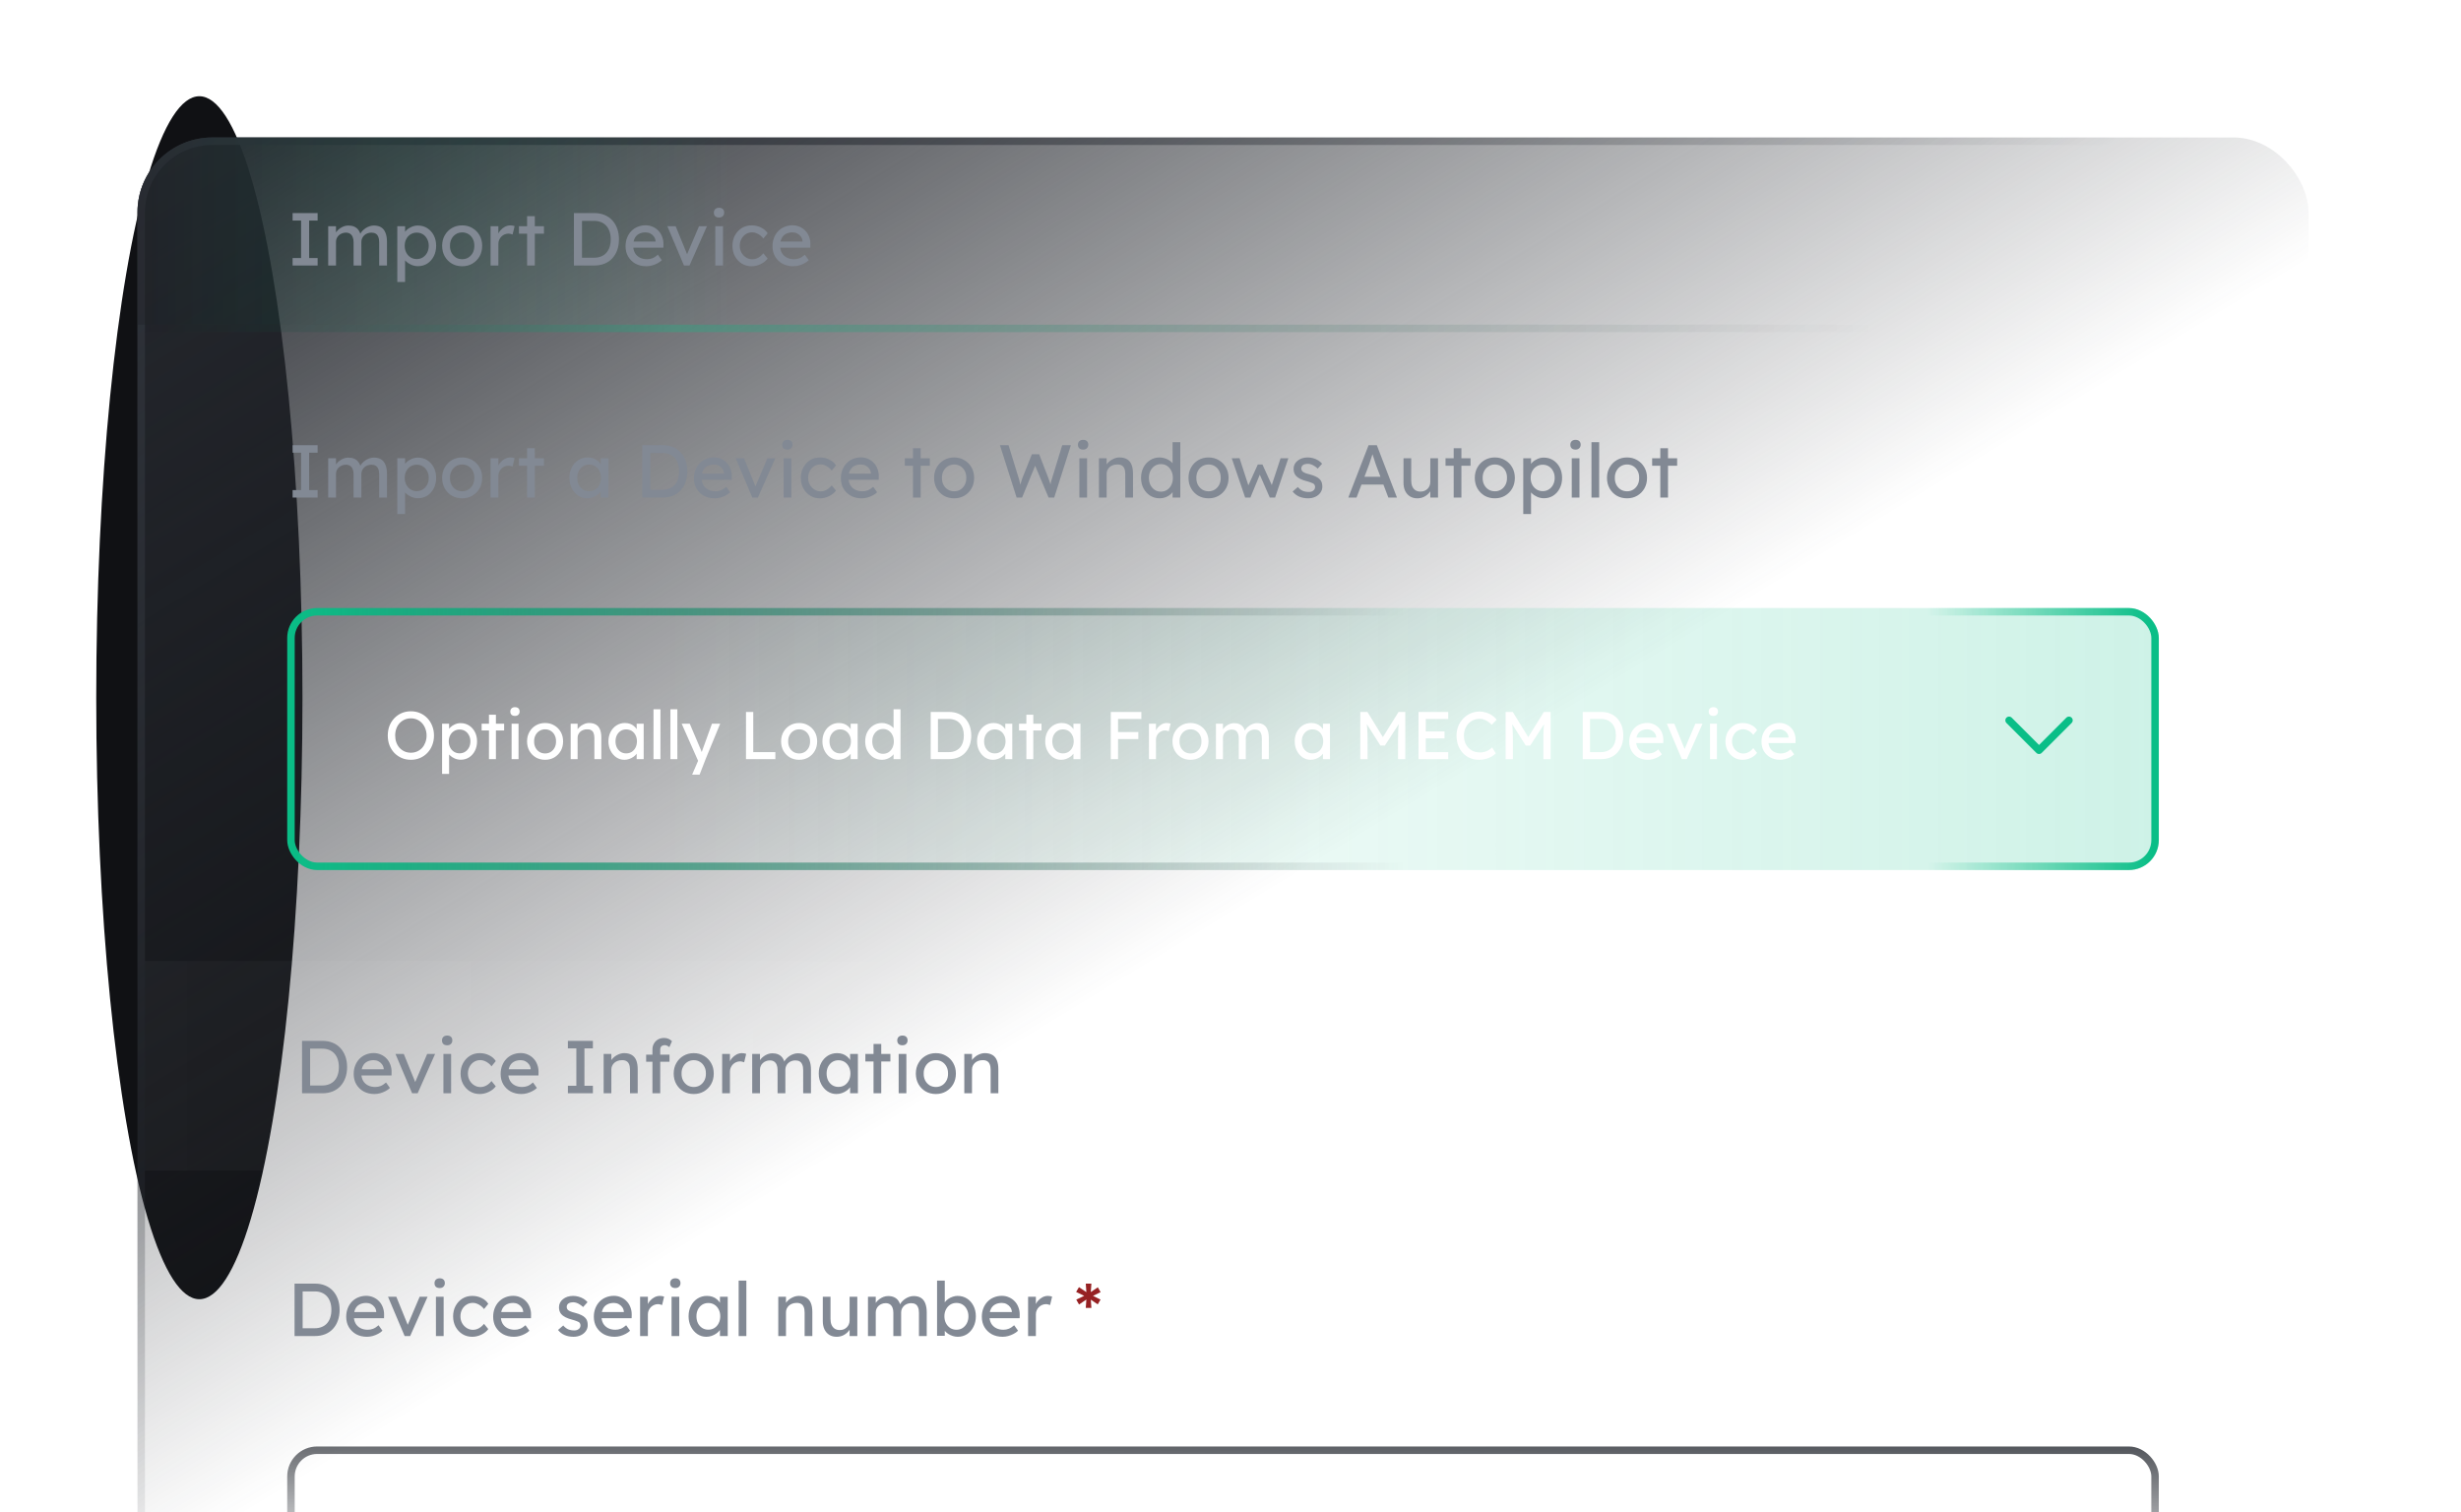 <svg width="358" height="220" viewBox="0 0 358 220" fill="none" xmlns="http://www.w3.org/2000/svg">
<g clip-path="url(#clip0_3316_90569)">
<g filter="url(#filter0_f_3316_90569)">
<ellipse cx="29" cy="101.5" rx="15" ry="87.5" fill="#101114"/>
</g>
<mask id="mask0_3316_90569" style="mask-type:alpha" maskUnits="userSpaceOnUse" x="0" y="0" width="358" height="210">
<rect width="358" height="210" fill="url(#paint0_radial_3316_90569)"/>
</mask>
<g mask="url(#mask0_3316_90569)">
</g>
<g clip-path="url(#clip1_3316_90569)">
<rect x="20" y="20" width="315.822" height="221.075" rx="10.89" fill="url(#paint1_linear_3316_90569)"/>
<path d="M42.565 72.383V71.294H43.796V65.849H42.565V64.76H46.203V65.849H44.972V71.294H46.203V72.383H42.565ZM47.744 72.383V66.666H48.877V67.886L48.67 68.016C48.728 67.828 48.819 67.646 48.942 67.472C49.073 67.297 49.229 67.145 49.41 67.014C49.599 66.876 49.799 66.767 50.009 66.688C50.227 66.608 50.449 66.568 50.674 66.568C51 66.568 51.287 66.622 51.534 66.731C51.781 66.84 51.984 67.003 52.144 67.221C52.304 67.439 52.42 67.711 52.492 68.038L52.318 67.995L52.394 67.809C52.474 67.642 52.583 67.486 52.721 67.341C52.866 67.189 53.03 67.054 53.211 66.938C53.393 66.822 53.585 66.731 53.788 66.666C53.992 66.6 54.191 66.568 54.387 66.568C54.816 66.568 55.168 66.655 55.444 66.829C55.727 67.003 55.937 67.268 56.075 67.624C56.221 67.98 56.293 68.423 56.293 68.953V72.383H55.16V69.018C55.16 68.692 55.117 68.427 55.03 68.223C54.95 68.013 54.827 67.856 54.66 67.755C54.493 67.653 54.278 67.602 54.017 67.602C53.814 67.602 53.621 67.639 53.44 67.711C53.266 67.777 53.113 67.871 52.983 67.995C52.852 68.118 52.75 68.263 52.678 68.43C52.605 68.59 52.569 68.768 52.569 68.964V72.383H51.436V68.996C51.436 68.699 51.392 68.448 51.305 68.245C51.218 68.034 51.091 67.875 50.924 67.766C50.757 67.657 50.554 67.602 50.314 67.602C50.111 67.602 49.922 67.639 49.748 67.711C49.574 67.777 49.421 67.871 49.291 67.995C49.16 68.111 49.058 68.252 48.986 68.419C48.913 68.579 48.877 68.753 48.877 68.942V72.383H47.744ZM57.795 74.779V66.666H58.928V67.973L58.753 67.875C58.797 67.657 58.92 67.45 59.123 67.254C59.327 67.051 59.574 66.887 59.864 66.764C60.162 66.633 60.467 66.568 60.779 66.568C61.294 66.568 61.752 66.695 62.151 66.949C62.55 67.203 62.866 67.552 63.099 67.995C63.331 68.437 63.447 68.946 63.447 69.519C63.447 70.085 63.331 70.594 63.099 71.044C62.873 71.487 62.561 71.839 62.162 72.1C61.763 72.354 61.312 72.481 60.812 72.481C60.478 72.481 60.154 72.416 59.842 72.285C59.53 72.147 59.265 71.973 59.047 71.763C58.83 71.552 58.695 71.334 58.644 71.109L58.928 70.957V74.779H57.795ZM60.626 71.447C60.96 71.447 61.258 71.363 61.519 71.196C61.781 71.029 61.988 70.801 62.14 70.51C62.293 70.22 62.369 69.889 62.369 69.519C62.369 69.149 62.293 68.822 62.14 68.539C61.995 68.249 61.792 68.02 61.53 67.853C61.269 67.686 60.968 67.602 60.626 67.602C60.285 67.602 59.984 67.686 59.722 67.853C59.461 68.013 59.254 68.238 59.102 68.528C58.949 68.819 58.873 69.149 58.873 69.519C58.873 69.889 58.949 70.22 59.102 70.51C59.254 70.801 59.461 71.029 59.722 71.196C59.984 71.363 60.285 71.447 60.626 71.447ZM67.235 72.492C66.676 72.492 66.175 72.365 65.733 72.111C65.297 71.85 64.952 71.498 64.698 71.055C64.444 70.605 64.317 70.093 64.317 69.519C64.317 68.946 64.444 68.437 64.698 67.995C64.952 67.544 65.297 67.192 65.733 66.938C66.175 66.677 66.676 66.546 67.235 66.546C67.787 66.546 68.281 66.677 68.716 66.938C69.159 67.192 69.508 67.544 69.762 67.995C70.016 68.437 70.143 68.946 70.143 69.519C70.143 70.093 70.016 70.605 69.762 71.055C69.508 71.498 69.159 71.85 68.716 72.111C68.281 72.365 67.787 72.492 67.235 72.492ZM67.235 71.469C67.577 71.469 67.882 71.385 68.15 71.218C68.419 71.044 68.629 70.811 68.782 70.521C68.934 70.223 69.007 69.889 69 69.519C69.007 69.142 68.934 68.808 68.782 68.517C68.629 68.219 68.419 67.987 68.15 67.82C67.882 67.653 67.577 67.57 67.235 67.57C66.894 67.57 66.586 67.657 66.31 67.831C66.041 67.998 65.831 68.23 65.678 68.528C65.526 68.819 65.453 69.149 65.46 69.519C65.453 69.889 65.526 70.223 65.678 70.521C65.831 70.811 66.041 71.044 66.31 71.218C66.586 71.385 66.894 71.469 67.235 71.469ZM71.365 72.383V66.666H72.498V68.463L72.389 68.027C72.469 67.751 72.603 67.501 72.792 67.276C72.988 67.051 73.21 66.873 73.456 66.742C73.71 66.611 73.972 66.546 74.24 66.546C74.364 66.546 74.48 66.557 74.589 66.579C74.705 66.6 74.796 66.626 74.861 66.655L74.567 67.875C74.48 67.838 74.382 67.809 74.273 67.787C74.171 67.758 74.07 67.744 73.968 67.744C73.772 67.744 73.583 67.784 73.402 67.864C73.228 67.936 73.072 68.042 72.934 68.18C72.803 68.31 72.698 68.466 72.618 68.648C72.538 68.822 72.498 69.014 72.498 69.225V72.383H71.365ZM76.678 72.383V65.207H77.8V72.383H76.678ZM75.491 67.755V66.666H79.129V67.755H75.491ZM85.402 72.492C84.93 72.492 84.498 72.362 84.106 72.1C83.721 71.839 83.413 71.483 83.181 71.033C82.948 70.583 82.832 70.075 82.832 69.508C82.832 68.935 82.948 68.427 83.181 67.984C83.42 67.533 83.74 67.181 84.139 66.927C84.546 66.673 84.999 66.546 85.5 66.546C85.798 66.546 86.07 66.59 86.317 66.677C86.564 66.764 86.778 66.887 86.96 67.047C87.148 67.2 87.301 67.377 87.417 67.581C87.54 67.784 87.617 68.002 87.646 68.234L87.395 68.147V66.666H88.528V72.383H87.395V71.022L87.656 70.946C87.613 71.142 87.522 71.334 87.384 71.523C87.254 71.704 87.083 71.868 86.872 72.013C86.669 72.158 86.44 72.274 86.186 72.362C85.939 72.449 85.678 72.492 85.402 72.492ZM85.696 71.458C86.037 71.458 86.339 71.374 86.6 71.207C86.862 71.04 87.065 70.811 87.21 70.521C87.362 70.223 87.439 69.886 87.439 69.508C87.439 69.138 87.362 68.808 87.21 68.517C87.065 68.227 86.862 67.998 86.6 67.831C86.339 67.664 86.037 67.581 85.696 67.581C85.362 67.581 85.065 67.664 84.803 67.831C84.549 67.998 84.346 68.227 84.193 68.517C84.048 68.808 83.976 69.138 83.976 69.508C83.976 69.886 84.048 70.223 84.193 70.521C84.346 70.811 84.549 71.04 84.803 71.207C85.065 71.374 85.362 71.458 85.696 71.458ZM93.429 72.383V64.76H96.413C96.958 64.76 97.448 64.851 97.883 65.032C98.326 65.214 98.704 65.475 99.016 65.816C99.328 66.158 99.568 66.561 99.735 67.025C99.902 67.49 99.985 68.005 99.985 68.572C99.985 69.138 99.902 69.657 99.735 70.129C99.568 70.594 99.328 70.997 99.016 71.338C98.711 71.672 98.337 71.93 97.894 72.111C97.452 72.293 96.958 72.383 96.413 72.383H93.429ZM94.606 71.371L94.573 71.251H96.359C96.744 71.251 97.085 71.189 97.383 71.066C97.688 70.942 97.942 70.768 98.145 70.543C98.356 70.311 98.515 70.027 98.624 69.693C98.733 69.359 98.787 68.986 98.787 68.572C98.787 68.158 98.733 67.787 98.624 67.461C98.515 67.127 98.356 66.844 98.145 66.611C97.934 66.379 97.68 66.201 97.383 66.078C97.085 65.954 96.744 65.893 96.359 65.893H94.54L94.606 65.795V71.371ZM103.961 72.492C103.373 72.492 102.85 72.369 102.393 72.122C101.943 71.868 101.587 71.523 101.325 71.087C101.071 70.652 100.944 70.151 100.944 69.585C100.944 69.134 101.017 68.724 101.162 68.354C101.307 67.984 101.507 67.664 101.761 67.395C102.022 67.12 102.331 66.909 102.687 66.764C103.05 66.611 103.442 66.535 103.863 66.535C104.233 66.535 104.578 66.608 104.897 66.753C105.217 66.891 105.493 67.083 105.725 67.33C105.965 67.577 106.146 67.871 106.27 68.212C106.4 68.546 106.462 68.913 106.455 69.312L106.444 69.791H101.772L101.521 68.898H105.475L105.311 69.084V68.822C105.29 68.582 105.21 68.368 105.072 68.18C104.934 67.991 104.76 67.842 104.549 67.733C104.338 67.624 104.11 67.57 103.863 67.57C103.471 67.57 103.14 67.646 102.872 67.798C102.603 67.944 102.4 68.162 102.262 68.452C102.124 68.735 102.055 69.087 102.055 69.508C102.055 69.907 102.139 70.256 102.306 70.554C102.473 70.844 102.709 71.069 103.013 71.229C103.318 71.389 103.67 71.469 104.07 71.469C104.353 71.469 104.614 71.421 104.854 71.327C105.101 71.233 105.366 71.062 105.649 70.815L106.215 71.61C106.041 71.784 105.827 71.937 105.573 72.067C105.326 72.198 105.061 72.303 104.778 72.383C104.502 72.456 104.23 72.492 103.961 72.492ZM109.441 72.383L107.023 66.666H108.232L109.974 70.946L109.767 71.044L111.63 66.666H112.784L110.247 72.383H109.441ZM113.995 72.383V66.666H115.117V72.383H113.995ZM114.54 65.403C114.3 65.403 114.115 65.341 113.985 65.217C113.854 65.094 113.789 64.92 113.789 64.695C113.789 64.484 113.854 64.314 113.985 64.183C114.123 64.052 114.308 63.987 114.54 63.987C114.78 63.987 114.965 64.049 115.095 64.172C115.226 64.295 115.291 64.47 115.291 64.695C115.291 64.905 115.222 65.076 115.085 65.207C114.954 65.337 114.772 65.403 114.54 65.403ZM119.27 72.492C118.74 72.492 118.264 72.362 117.843 72.1C117.429 71.839 117.099 71.483 116.852 71.033C116.613 70.583 116.493 70.078 116.493 69.519C116.493 68.96 116.613 68.456 116.852 68.005C117.099 67.555 117.429 67.2 117.843 66.938C118.264 66.677 118.74 66.546 119.27 66.546C119.778 66.546 120.239 66.651 120.653 66.862C121.074 67.065 121.394 67.345 121.611 67.7L120.991 68.463C120.874 68.296 120.726 68.143 120.544 68.005C120.363 67.867 120.17 67.758 119.967 67.679C119.764 67.599 119.568 67.559 119.379 67.559C119.03 67.559 118.718 67.646 118.442 67.82C118.174 67.987 117.959 68.219 117.8 68.517C117.64 68.815 117.56 69.149 117.56 69.519C117.56 69.889 117.644 70.223 117.811 70.521C117.978 70.811 118.199 71.044 118.475 71.218C118.751 71.392 119.056 71.479 119.39 71.479C119.586 71.479 119.775 71.447 119.956 71.381C120.145 71.316 120.326 71.218 120.501 71.087C120.675 70.957 120.838 70.797 120.991 70.608L121.611 71.371C121.379 71.697 121.045 71.966 120.609 72.176C120.181 72.387 119.735 72.492 119.27 72.492ZM125.338 72.492C124.75 72.492 124.227 72.369 123.769 72.122C123.319 71.868 122.963 71.523 122.702 71.087C122.448 70.652 122.321 70.151 122.321 69.585C122.321 69.134 122.394 68.724 122.539 68.354C122.684 67.984 122.884 67.664 123.138 67.395C123.399 67.12 123.708 66.909 124.063 66.764C124.426 66.611 124.818 66.535 125.24 66.535C125.61 66.535 125.955 66.608 126.274 66.753C126.594 66.891 126.87 67.083 127.102 67.33C127.341 67.577 127.523 67.871 127.646 68.212C127.777 68.546 127.839 68.913 127.831 69.312L127.821 69.791H123.149L122.898 68.898H126.851L126.688 69.084V68.822C126.666 68.582 126.586 68.368 126.448 68.18C126.31 67.991 126.136 67.842 125.926 67.733C125.715 67.624 125.486 67.57 125.24 67.57C124.848 67.57 124.517 67.646 124.249 67.798C123.98 67.944 123.777 68.162 123.639 68.452C123.501 68.735 123.432 69.087 123.432 69.508C123.432 69.907 123.515 70.256 123.682 70.554C123.849 70.844 124.085 71.069 124.39 71.229C124.695 71.389 125.047 71.469 125.446 71.469C125.73 71.469 125.991 71.421 126.231 71.327C126.477 71.233 126.742 71.062 127.026 70.815L127.592 71.61C127.418 71.784 127.203 71.937 126.949 72.067C126.703 72.198 126.438 72.303 126.154 72.383C125.878 72.456 125.606 72.492 125.338 72.492ZM132.811 72.383V65.207H133.932V72.383H132.811ZM131.624 67.755V66.666H135.261V67.755H131.624ZM138.799 72.492C138.24 72.492 137.739 72.365 137.297 72.111C136.861 71.85 136.516 71.498 136.262 71.055C136.008 70.605 135.881 70.093 135.881 69.519C135.881 68.946 136.008 68.437 136.262 67.995C136.516 67.544 136.861 67.192 137.297 66.938C137.739 66.677 138.24 66.546 138.799 66.546C139.351 66.546 139.845 66.677 140.281 66.938C140.723 67.192 141.072 67.544 141.326 67.995C141.58 68.437 141.707 68.946 141.707 69.519C141.707 70.093 141.58 70.605 141.326 71.055C141.072 71.498 140.723 71.85 140.281 72.111C139.845 72.365 139.351 72.492 138.799 72.492ZM138.799 71.469C139.141 71.469 139.446 71.385 139.714 71.218C139.983 71.044 140.193 70.811 140.346 70.521C140.498 70.223 140.571 69.889 140.564 69.519C140.571 69.142 140.498 68.808 140.346 68.517C140.193 68.219 139.983 67.987 139.714 67.82C139.446 67.653 139.141 67.57 138.799 67.57C138.458 67.57 138.15 67.657 137.874 67.831C137.605 67.998 137.395 68.23 137.242 68.528C137.09 68.819 137.017 69.149 137.024 69.519C137.017 69.889 137.09 70.223 137.242 70.521C137.395 70.811 137.605 71.044 137.874 71.218C138.15 71.385 138.458 71.469 138.799 71.469ZM147.888 72.383L145.459 64.76H146.711L148.182 69.53C148.225 69.646 148.265 69.784 148.301 69.944C148.338 70.096 148.37 70.252 148.399 70.412C148.428 70.572 148.454 70.721 148.476 70.859C148.505 70.997 148.53 71.109 148.552 71.196L148.236 71.185C148.345 70.801 148.428 70.503 148.487 70.292C148.552 70.082 148.603 69.922 148.639 69.813C148.675 69.697 148.708 69.599 148.737 69.519L150.109 66.078H151.166L152.494 69.519C152.567 69.693 152.629 69.868 152.679 70.042C152.737 70.209 152.788 70.379 152.832 70.554C152.875 70.721 152.923 70.899 152.973 71.087L152.69 71.164C152.727 70.968 152.752 70.815 152.766 70.706C152.788 70.59 152.806 70.496 152.821 70.423C152.835 70.35 152.85 70.281 152.864 70.216C152.879 70.144 152.901 70.053 152.93 69.944C152.966 69.835 153.013 69.686 153.071 69.497L154.52 64.76H155.783L153.355 72.383H152.538L150.523 67.613L150.621 67.657L148.683 72.383H147.888ZM157.015 72.383V66.666H158.136V72.383H157.015ZM157.559 65.403C157.32 65.403 157.135 65.341 157.004 65.217C156.873 65.094 156.808 64.92 156.808 64.695C156.808 64.484 156.873 64.314 157.004 64.183C157.142 64.052 157.327 63.987 157.559 63.987C157.799 63.987 157.984 64.049 158.115 64.172C158.245 64.295 158.311 64.47 158.311 64.695C158.311 64.905 158.242 65.076 158.104 65.207C157.973 65.337 157.792 65.403 157.559 65.403ZM159.861 72.383V66.666H160.982V67.842L160.786 67.973C160.859 67.719 161 67.486 161.211 67.276C161.422 67.058 161.672 66.884 161.962 66.753C162.253 66.615 162.551 66.546 162.855 66.546C163.291 66.546 163.654 66.633 163.945 66.807C164.235 66.974 164.453 67.232 164.598 67.581C164.743 67.929 164.816 68.368 164.816 68.898V72.383H163.694V68.975C163.694 68.648 163.65 68.379 163.563 68.169C163.476 67.951 163.342 67.795 163.16 67.7C162.979 67.599 162.754 67.555 162.485 67.57C162.267 67.57 162.068 67.606 161.886 67.679C161.705 67.744 161.545 67.838 161.407 67.962C161.276 68.085 161.171 68.23 161.091 68.397C161.019 68.557 160.982 68.731 160.982 68.92V72.383H160.427C160.333 72.383 160.238 72.383 160.144 72.383C160.049 72.383 159.955 72.383 159.861 72.383ZM168.722 72.492C168.2 72.492 167.731 72.365 167.318 72.111C166.911 71.85 166.588 71.498 166.348 71.055C166.109 70.605 165.989 70.093 165.989 69.519C165.989 68.946 166.105 68.437 166.337 67.995C166.577 67.544 166.9 67.192 167.307 66.938C167.713 66.677 168.174 66.546 168.69 66.546C168.973 66.546 169.245 66.593 169.507 66.688C169.775 66.775 170.015 66.898 170.225 67.058C170.436 67.21 170.599 67.381 170.715 67.57C170.839 67.751 170.901 67.936 170.901 68.125L170.574 68.147V64.324H171.696V72.383H170.574V71.022H170.792C170.792 71.196 170.734 71.371 170.617 71.545C170.501 71.712 170.345 71.868 170.149 72.013C169.96 72.158 169.739 72.274 169.485 72.362C169.238 72.449 168.984 72.492 168.722 72.492ZM168.875 71.523C169.216 71.523 169.517 71.436 169.779 71.262C170.04 71.087 170.243 70.851 170.389 70.554C170.541 70.249 170.617 69.904 170.617 69.519C170.617 69.134 170.541 68.793 170.389 68.495C170.243 68.191 170.04 67.951 169.779 67.777C169.517 67.602 169.216 67.515 168.875 67.515C168.534 67.515 168.232 67.602 167.971 67.777C167.71 67.951 167.503 68.191 167.35 68.495C167.205 68.793 167.132 69.134 167.132 69.519C167.132 69.904 167.205 70.249 167.35 70.554C167.503 70.851 167.71 71.087 167.971 71.262C168.232 71.436 168.534 71.523 168.875 71.523ZM175.81 72.492C175.251 72.492 174.75 72.365 174.307 72.111C173.871 71.85 173.526 71.498 173.272 71.055C173.018 70.605 172.891 70.093 172.891 69.519C172.891 68.946 173.018 68.437 173.272 67.995C173.526 67.544 173.871 67.192 174.307 66.938C174.75 66.677 175.251 66.546 175.81 66.546C176.362 66.546 176.855 66.677 177.291 66.938C177.734 67.192 178.082 67.544 178.336 67.995C178.59 68.437 178.718 68.946 178.718 69.519C178.718 70.093 178.59 70.605 178.336 71.055C178.082 71.498 177.734 71.85 177.291 72.111C176.855 72.365 176.362 72.492 175.81 72.492ZM175.81 71.469C176.151 71.469 176.456 71.385 176.725 71.218C176.993 71.044 177.204 70.811 177.356 70.521C177.509 70.223 177.581 69.889 177.574 69.519C177.581 69.142 177.509 68.808 177.356 68.517C177.204 68.219 176.993 67.987 176.725 67.82C176.456 67.653 176.151 67.57 175.81 67.57C175.469 67.57 175.16 67.657 174.884 67.831C174.615 67.998 174.405 68.23 174.252 68.528C174.1 68.819 174.027 69.149 174.035 69.519C174.027 69.889 174.1 70.223 174.252 70.521C174.405 70.811 174.615 71.044 174.884 71.218C175.16 71.385 175.469 71.469 175.81 71.469ZM181.132 72.383L179.183 66.666L180.315 66.655L181.709 70.935L181.459 70.913L182.972 67.57H183.648L185.172 70.924L184.878 70.946L186.283 66.666H187.416L185.488 72.383H184.715L183.125 68.746L183.375 68.779L181.894 72.383H181.132ZM190.29 72.492C189.811 72.492 189.379 72.409 188.994 72.242C188.609 72.075 188.29 71.828 188.036 71.501L188.798 70.848C189.016 71.102 189.252 71.287 189.506 71.403C189.767 71.512 190.061 71.567 190.388 71.567C190.519 71.567 190.638 71.552 190.747 71.523C190.864 71.487 190.962 71.436 191.041 71.371C191.129 71.305 191.194 71.229 191.237 71.142C191.281 71.047 191.303 70.946 191.303 70.837C191.303 70.648 191.234 70.496 191.096 70.379C191.023 70.329 190.907 70.274 190.747 70.216C190.595 70.151 190.395 70.085 190.148 70.02C189.727 69.911 189.382 69.788 189.114 69.65C188.845 69.512 188.638 69.356 188.493 69.181C188.384 69.044 188.304 68.895 188.253 68.735C188.203 68.568 188.177 68.386 188.177 68.191C188.177 67.951 188.228 67.733 188.33 67.537C188.439 67.334 188.584 67.159 188.765 67.014C188.954 66.862 189.172 66.746 189.419 66.666C189.673 66.586 189.941 66.546 190.225 66.546C190.493 66.546 190.758 66.582 191.02 66.655C191.288 66.728 191.535 66.833 191.76 66.971C191.985 67.109 192.174 67.272 192.326 67.461L191.684 68.169C191.546 68.031 191.394 67.911 191.227 67.809C191.067 67.7 190.903 67.617 190.736 67.559C190.569 67.501 190.417 67.472 190.279 67.472C190.127 67.472 189.989 67.486 189.865 67.515C189.742 67.544 189.637 67.588 189.549 67.646C189.47 67.704 189.408 67.777 189.364 67.864C189.321 67.951 189.299 68.049 189.299 68.158C189.306 68.252 189.328 68.343 189.364 68.43C189.408 68.51 189.466 68.579 189.539 68.637C189.618 68.695 189.738 68.757 189.898 68.822C190.058 68.888 190.261 68.949 190.508 69.007C190.871 69.102 191.168 69.207 191.401 69.323C191.64 69.432 191.829 69.559 191.967 69.704C192.112 69.842 192.214 70.002 192.272 70.183C192.33 70.365 192.359 70.568 192.359 70.793C192.359 71.12 192.265 71.414 192.076 71.675C191.894 71.93 191.648 72.129 191.335 72.274C191.023 72.42 190.675 72.492 190.29 72.492ZM196.136 72.383L199.087 64.76H200.285L203.215 72.383H201.962L200.22 67.787C200.198 67.737 200.154 67.613 200.089 67.417C200.031 67.221 199.962 67.003 199.882 66.764C199.802 66.524 199.73 66.306 199.664 66.11C199.599 65.907 199.555 65.776 199.534 65.718L199.784 65.707C199.741 65.831 199.686 65.987 199.621 66.176C199.563 66.365 199.497 66.564 199.425 66.775C199.359 66.985 199.294 67.185 199.229 67.374C199.163 67.555 199.109 67.708 199.065 67.831L197.334 72.383H196.136ZM197.443 70.488L197.878 69.356H201.341L201.842 70.488H197.443ZM206.171 72.492C205.764 72.492 205.408 72.398 205.103 72.209C204.806 72.02 204.573 71.755 204.406 71.414C204.247 71.073 204.167 70.666 204.167 70.194V66.666H205.288V69.889C205.288 70.223 205.339 70.514 205.441 70.761C205.55 71 205.702 71.185 205.898 71.316C206.102 71.447 206.345 71.512 206.628 71.512C206.839 71.512 207.031 71.479 207.205 71.414C207.379 71.341 207.528 71.243 207.652 71.12C207.782 70.997 207.884 70.848 207.957 70.674C208.029 70.499 208.065 70.311 208.065 70.107V66.666H209.187V72.383H208.065V71.185L208.262 71.055C208.174 71.323 208.026 71.567 207.815 71.784C207.612 72.002 207.369 72.176 207.085 72.307C206.802 72.43 206.497 72.492 206.171 72.492ZM211.468 72.383V65.207H212.59V72.383H211.468ZM210.281 67.755V66.666H213.919V67.755H210.281ZM217.457 72.492C216.898 72.492 216.397 72.365 215.954 72.111C215.519 71.85 215.174 71.498 214.92 71.055C214.666 70.605 214.538 70.093 214.538 69.519C214.538 68.946 214.666 68.437 214.92 67.995C215.174 67.544 215.519 67.192 215.954 66.938C216.397 66.677 216.898 66.546 217.457 66.546C218.009 66.546 218.503 66.677 218.938 66.938C219.381 67.192 219.73 67.544 219.984 67.995C220.238 68.437 220.365 68.946 220.365 69.519C220.365 70.093 220.238 70.605 219.984 71.055C219.73 71.498 219.381 71.85 218.938 72.111C218.503 72.365 218.009 72.492 217.457 72.492ZM217.457 71.469C217.798 71.469 218.103 71.385 218.372 71.218C218.641 71.044 218.851 70.811 219.004 70.521C219.156 70.223 219.229 69.889 219.221 69.519C219.229 69.142 219.156 68.808 219.004 68.517C218.851 68.219 218.641 67.987 218.372 67.82C218.103 67.653 217.798 67.57 217.457 67.57C217.116 67.57 216.807 67.657 216.531 67.831C216.263 67.998 216.052 68.23 215.9 68.528C215.747 68.819 215.675 69.149 215.682 69.519C215.675 69.889 215.747 70.223 215.9 70.521C216.052 70.811 216.263 71.044 216.531 71.218C216.807 71.385 217.116 71.469 217.457 71.469ZM221.587 74.779V66.666H222.72V67.973L222.545 67.875C222.589 67.657 222.712 67.45 222.916 67.254C223.119 67.051 223.366 66.887 223.656 66.764C223.954 66.633 224.259 66.568 224.571 66.568C225.087 66.568 225.544 66.695 225.943 66.949C226.343 67.203 226.658 67.552 226.891 67.995C227.123 68.437 227.239 68.946 227.239 69.519C227.239 70.085 227.123 70.594 226.891 71.044C226.666 71.487 226.354 71.839 225.954 72.1C225.555 72.354 225.105 72.481 224.604 72.481C224.27 72.481 223.947 72.416 223.635 72.285C223.322 72.147 223.057 71.973 222.84 71.763C222.622 71.552 222.487 71.334 222.437 71.109L222.72 70.957V74.779H221.587ZM224.419 71.447C224.753 71.447 225.05 71.363 225.312 71.196C225.573 71.029 225.78 70.801 225.932 70.51C226.085 70.22 226.161 69.889 226.161 69.519C226.161 69.149 226.085 68.822 225.932 68.539C225.787 68.249 225.584 68.02 225.323 67.853C225.061 67.686 224.76 67.602 224.419 67.602C224.077 67.602 223.776 67.686 223.515 67.853C223.253 68.013 223.046 68.238 222.894 68.528C222.742 68.819 222.665 69.149 222.665 69.519C222.665 69.889 222.742 70.22 222.894 70.51C223.046 70.801 223.253 71.029 223.515 71.196C223.776 71.363 224.077 71.447 224.419 71.447ZM228.643 72.383V66.666H229.764V72.383H228.643ZM229.187 65.403C228.948 65.403 228.762 65.341 228.632 65.217C228.501 65.094 228.436 64.92 228.436 64.695C228.436 64.484 228.501 64.314 228.632 64.183C228.77 64.052 228.955 63.987 229.187 63.987C229.427 63.987 229.612 64.049 229.743 64.172C229.873 64.295 229.939 64.47 229.939 64.695C229.939 64.905 229.87 65.076 229.732 65.207C229.601 65.337 229.419 65.403 229.187 65.403ZM231.51 72.383V64.324H232.632V72.383H231.51ZM236.686 72.492C236.126 72.492 235.625 72.365 235.183 72.111C234.747 71.85 234.402 71.498 234.148 71.055C233.894 70.605 233.767 70.093 233.767 69.519C233.767 68.946 233.894 68.437 234.148 67.995C234.402 67.544 234.747 67.192 235.183 66.938C235.625 66.677 236.126 66.546 236.686 66.546C237.237 66.546 237.731 66.677 238.167 66.938C238.609 67.192 238.958 67.544 239.212 67.995C239.466 68.437 239.593 68.946 239.593 69.519C239.593 70.093 239.466 70.605 239.212 71.055C238.958 71.498 238.609 71.85 238.167 72.111C237.731 72.365 237.237 72.492 236.686 72.492ZM236.686 71.469C237.027 71.469 237.332 71.385 237.6 71.218C237.869 71.044 238.079 70.811 238.232 70.521C238.384 70.223 238.457 69.889 238.45 69.519C238.457 69.142 238.384 68.808 238.232 68.517C238.079 68.219 237.869 67.987 237.6 67.82C237.332 67.653 237.027 67.57 236.686 67.57C236.344 67.57 236.036 67.657 235.76 67.831C235.491 67.998 235.281 68.23 235.128 68.528C234.976 68.819 234.903 69.149 234.91 69.519C234.903 69.889 234.976 70.223 235.128 70.521C235.281 70.811 235.491 71.044 235.76 71.218C236.036 71.385 236.344 71.469 236.686 71.469ZM241.523 72.383V65.207H242.645V72.383H241.523ZM240.336 67.755V66.666H243.974V67.755H240.336Z" fill="#828994"/>
<rect x="314.042" y="126.568" width="272.26" height="38.116" rx="4.356" transform="rotate(-180 314.042 126.568)" fill="url(#paint2_linear_3316_90569)"/>
<rect x="42.326" y="88.996" width="271.171" height="37.027" rx="3.812" stroke="url(#paint3_linear_3316_90569)" stroke-width="1.089"/>
<rect x="313.497" y="126.024" width="37.027" height="37.027" rx="3.812" transform="rotate(-180 313.497 126.024)" stroke="url(#paint4_linear_3316_90569)" stroke-width="1.089"/>
<path d="M59.771 110.529C59.287 110.529 58.84 110.441 58.428 110.265C58.023 110.088 57.667 109.843 57.36 109.529C57.059 109.209 56.824 108.837 56.654 108.412C56.491 107.981 56.409 107.51 56.409 107.001C56.409 106.491 56.491 106.024 56.654 105.599C56.824 105.168 57.059 104.795 57.36 104.482C57.667 104.162 58.023 103.913 58.428 103.737C58.84 103.56 59.287 103.472 59.771 103.472C60.254 103.472 60.699 103.56 61.104 103.737C61.516 103.913 61.872 104.162 62.172 104.482C62.479 104.802 62.715 105.178 62.878 105.609C63.048 106.034 63.133 106.498 63.133 107.001C63.133 107.504 63.048 107.971 62.878 108.402C62.715 108.827 62.479 109.199 62.172 109.52C61.872 109.84 61.516 110.088 61.104 110.265C60.699 110.441 60.254 110.529 59.771 110.529ZM59.771 109.5C60.104 109.5 60.408 109.438 60.682 109.314C60.963 109.19 61.205 109.016 61.408 108.794C61.61 108.566 61.767 108.301 61.878 108C61.996 107.693 62.054 107.36 62.054 107.001C62.054 106.641 61.996 106.311 61.878 106.011C61.767 105.704 61.61 105.439 61.408 105.217C61.205 104.988 60.963 104.812 60.682 104.688C60.408 104.563 60.104 104.501 59.771 104.501C59.438 104.501 59.13 104.563 58.849 104.688C58.575 104.812 58.333 104.985 58.124 105.207C57.922 105.429 57.765 105.694 57.654 106.001C57.543 106.302 57.487 106.635 57.487 107.001C57.487 107.36 57.543 107.693 57.654 108C57.765 108.308 57.922 108.572 58.124 108.794C58.333 109.016 58.575 109.19 58.849 109.314C59.13 109.438 59.438 109.5 59.771 109.5ZM64.311 112.587V105.285H65.33V106.462L65.174 106.373C65.213 106.177 65.324 105.991 65.507 105.815C65.69 105.632 65.912 105.485 66.173 105.374C66.441 105.256 66.716 105.197 66.997 105.197C67.461 105.197 67.872 105.312 68.232 105.54C68.591 105.769 68.875 106.083 69.084 106.481C69.293 106.88 69.398 107.337 69.398 107.853C69.398 108.363 69.293 108.82 69.084 109.226C68.882 109.624 68.601 109.941 68.241 110.176C67.882 110.405 67.477 110.519 67.026 110.519C66.725 110.519 66.435 110.461 66.154 110.343C65.873 110.219 65.634 110.062 65.438 109.872C65.242 109.683 65.121 109.487 65.076 109.284L65.33 109.147V112.587H64.311ZM66.859 109.588C67.16 109.588 67.428 109.513 67.663 109.363C67.898 109.213 68.085 109.007 68.222 108.745C68.359 108.484 68.428 108.187 68.428 107.853C68.428 107.52 68.359 107.226 68.222 106.971C68.091 106.71 67.908 106.504 67.673 106.354C67.438 106.203 67.166 106.128 66.859 106.128C66.552 106.128 66.281 106.203 66.046 106.354C65.811 106.498 65.624 106.7 65.487 106.961C65.35 107.223 65.281 107.52 65.281 107.853C65.281 108.187 65.35 108.484 65.487 108.745C65.624 109.007 65.811 109.213 66.046 109.363C66.281 109.513 66.552 109.588 66.859 109.588ZM71.131 110.431V103.972H72.141V110.431H71.131ZM70.063 106.266V105.285H73.337V106.266H70.063ZM74.423 110.431V105.285H75.432V110.431H74.423ZM74.913 104.148C74.697 104.148 74.53 104.093 74.413 103.982C74.295 103.871 74.236 103.714 74.236 103.511C74.236 103.322 74.295 103.168 74.413 103.051C74.537 102.933 74.704 102.874 74.913 102.874C75.128 102.874 75.295 102.93 75.413 103.041C75.53 103.152 75.589 103.309 75.589 103.511C75.589 103.701 75.527 103.854 75.403 103.972C75.285 104.09 75.122 104.148 74.913 104.148ZM79.297 110.529C78.794 110.529 78.343 110.415 77.945 110.186C77.552 109.951 77.242 109.634 77.013 109.235C76.785 108.83 76.67 108.37 76.67 107.853C76.67 107.337 76.785 106.88 77.013 106.481C77.242 106.076 77.552 105.759 77.945 105.53C78.343 105.295 78.794 105.178 79.297 105.178C79.794 105.178 80.238 105.295 80.63 105.53C81.029 105.759 81.342 106.076 81.571 106.481C81.8 106.88 81.914 107.337 81.914 107.853C81.914 108.37 81.8 108.83 81.571 109.235C81.342 109.634 81.029 109.951 80.63 110.186C80.238 110.415 79.794 110.529 79.297 110.529ZM79.297 109.608C79.604 109.608 79.879 109.533 80.12 109.382C80.362 109.226 80.552 109.016 80.689 108.755C80.826 108.487 80.891 108.187 80.885 107.853C80.891 107.514 80.826 107.213 80.689 106.952C80.552 106.684 80.362 106.475 80.12 106.324C79.879 106.174 79.604 106.099 79.297 106.099C78.99 106.099 78.712 106.177 78.464 106.334C78.222 106.484 78.033 106.694 77.895 106.961C77.758 107.223 77.693 107.52 77.699 107.853C77.693 108.187 77.758 108.487 77.895 108.755C78.033 109.016 78.222 109.226 78.464 109.382C78.712 109.533 78.99 109.608 79.297 109.608ZM83.014 110.431V105.285H84.024V106.344L83.847 106.462C83.912 106.233 84.04 106.024 84.229 105.834C84.419 105.638 84.644 105.481 84.906 105.364C85.167 105.24 85.435 105.178 85.709 105.178C86.102 105.178 86.428 105.256 86.69 105.413C86.951 105.563 87.147 105.795 87.278 106.109C87.408 106.422 87.474 106.818 87.474 107.295V110.431H86.464V107.363C86.464 107.069 86.425 106.828 86.347 106.638C86.268 106.442 86.147 106.302 85.984 106.217C85.82 106.125 85.618 106.086 85.376 106.099C85.18 106.099 85.001 106.132 84.837 106.197C84.674 106.256 84.53 106.341 84.406 106.452C84.288 106.563 84.194 106.694 84.122 106.844C84.056 106.988 84.024 107.144 84.024 107.314V110.431H83.524C83.439 110.431 83.354 110.431 83.269 110.431C83.184 110.431 83.099 110.431 83.014 110.431ZM90.823 110.529C90.398 110.529 90.01 110.412 89.657 110.176C89.31 109.941 89.033 109.621 88.824 109.216C88.615 108.811 88.51 108.353 88.51 107.844C88.51 107.327 88.615 106.87 88.824 106.471C89.039 106.066 89.327 105.749 89.686 105.521C90.052 105.292 90.46 105.178 90.911 105.178C91.179 105.178 91.424 105.217 91.646 105.295C91.869 105.374 92.061 105.485 92.225 105.628C92.395 105.766 92.532 105.926 92.636 106.109C92.747 106.292 92.816 106.488 92.842 106.697L92.617 106.618V105.285H93.636V110.431H92.617V109.206L92.852 109.137C92.813 109.314 92.731 109.487 92.607 109.657C92.489 109.82 92.336 109.967 92.146 110.098C91.963 110.229 91.757 110.333 91.529 110.412C91.307 110.49 91.071 110.529 90.823 110.529ZM91.088 109.598C91.395 109.598 91.666 109.523 91.901 109.373C92.136 109.222 92.319 109.016 92.45 108.755C92.587 108.487 92.656 108.183 92.656 107.844C92.656 107.51 92.587 107.213 92.45 106.952C92.319 106.69 92.136 106.484 91.901 106.334C91.666 106.184 91.395 106.109 91.088 106.109C90.787 106.109 90.519 106.184 90.284 106.334C90.055 106.484 89.872 106.69 89.735 106.952C89.604 107.213 89.539 107.51 89.539 107.844C89.539 108.183 89.604 108.487 89.735 108.755C89.872 109.016 90.055 109.222 90.284 109.373C90.519 109.523 90.787 109.598 91.088 109.598ZM95.065 110.431V103.178H96.075V110.431H95.065ZM97.525 110.431V103.178H98.535V110.431H97.525ZM100.684 112.685L101.723 110.284L101.733 111.088L99.165 105.285H100.341L101.949 109.069C101.981 109.134 102.021 109.235 102.066 109.373C102.112 109.503 102.151 109.634 102.184 109.765L101.929 109.823C101.981 109.686 102.03 109.549 102.076 109.412C102.128 109.275 102.177 109.137 102.223 109L103.566 105.285H104.762L102.645 110.431L101.772 112.685H100.684ZM108.519 110.431V103.57H109.577V109.412H112.792V110.431H108.519ZM116.253 110.529C115.75 110.529 115.299 110.415 114.901 110.186C114.509 109.951 114.198 109.634 113.969 109.235C113.741 108.83 113.626 108.37 113.626 107.853C113.626 107.337 113.741 106.88 113.969 106.481C114.198 106.076 114.509 105.759 114.901 105.53C115.299 105.295 115.75 105.178 116.253 105.178C116.75 105.178 117.194 105.295 117.586 105.53C117.985 105.759 118.298 106.076 118.527 106.481C118.756 106.88 118.87 107.337 118.87 107.853C118.87 108.37 118.756 108.83 118.527 109.235C118.298 109.634 117.985 109.951 117.586 110.186C117.194 110.415 116.75 110.529 116.253 110.529ZM116.253 109.608C116.56 109.608 116.835 109.533 117.077 109.382C117.318 109.226 117.508 109.016 117.645 108.755C117.782 108.487 117.848 108.187 117.841 107.853C117.848 107.514 117.782 107.213 117.645 106.952C117.508 106.684 117.318 106.475 117.077 106.324C116.835 106.174 116.56 106.099 116.253 106.099C115.946 106.099 115.668 106.177 115.42 106.334C115.178 106.484 114.989 106.694 114.852 106.961C114.714 107.223 114.649 107.52 114.656 107.853C114.649 108.187 114.714 108.487 114.852 108.755C114.989 109.016 115.178 109.226 115.42 109.382C115.668 109.533 115.946 109.608 116.253 109.608ZM121.95 110.529C121.525 110.529 121.137 110.412 120.784 110.176C120.437 109.941 120.16 109.621 119.951 109.216C119.742 108.811 119.637 108.353 119.637 107.844C119.637 107.327 119.742 106.87 119.951 106.471C120.166 106.066 120.454 105.749 120.813 105.521C121.179 105.292 121.587 105.178 122.038 105.178C122.306 105.178 122.551 105.217 122.773 105.295C122.996 105.374 123.188 105.485 123.352 105.628C123.522 105.766 123.659 105.926 123.763 106.109C123.874 106.292 123.943 106.488 123.969 106.697L123.744 106.618V105.285H124.763V110.431H123.744V109.206L123.979 109.137C123.94 109.314 123.858 109.487 123.734 109.657C123.616 109.82 123.463 109.967 123.273 110.098C123.09 110.229 122.884 110.333 122.656 110.412C122.434 110.49 122.198 110.529 121.95 110.529ZM122.215 109.598C122.522 109.598 122.793 109.523 123.028 109.373C123.263 109.222 123.446 109.016 123.577 108.755C123.714 108.487 123.783 108.183 123.783 107.844C123.783 107.51 123.714 107.213 123.577 106.952C123.446 106.69 123.263 106.484 123.028 106.334C122.793 106.184 122.522 106.109 122.215 106.109C121.914 106.109 121.646 106.184 121.411 106.334C121.182 106.484 120.999 106.69 120.862 106.952C120.731 107.213 120.666 107.51 120.666 107.844C120.666 108.183 120.731 108.487 120.862 108.755C120.999 109.016 121.182 109.222 121.411 109.373C121.646 109.523 121.914 109.598 122.215 109.598ZM128.319 110.529C127.849 110.529 127.427 110.415 127.055 110.186C126.689 109.951 126.398 109.634 126.182 109.235C125.967 108.83 125.859 108.37 125.859 107.853C125.859 107.337 125.964 106.88 126.173 106.481C126.388 106.076 126.679 105.759 127.045 105.53C127.411 105.295 127.826 105.178 128.29 105.178C128.545 105.178 128.79 105.22 129.025 105.305C129.267 105.383 129.482 105.495 129.672 105.638C129.861 105.776 130.008 105.929 130.113 106.099C130.224 106.262 130.279 106.429 130.279 106.599L129.985 106.618V103.178H130.995V110.431H129.985V109.206H130.181C130.181 109.363 130.129 109.52 130.025 109.676C129.92 109.827 129.78 109.967 129.603 110.098C129.433 110.229 129.234 110.333 129.005 110.412C128.783 110.49 128.554 110.529 128.319 110.529ZM128.456 109.657C128.763 109.657 129.035 109.578 129.27 109.422C129.505 109.265 129.688 109.052 129.819 108.785C129.956 108.51 130.025 108.2 130.025 107.853C130.025 107.507 129.956 107.2 129.819 106.932C129.688 106.658 129.505 106.442 129.27 106.285C129.035 106.128 128.763 106.05 128.456 106.05C128.149 106.05 127.878 106.128 127.643 106.285C127.408 106.442 127.221 106.658 127.084 106.932C126.953 107.2 126.888 107.507 126.888 107.853C126.888 108.2 126.953 108.51 127.084 108.785C127.221 109.052 127.408 109.265 127.643 109.422C127.878 109.578 128.149 109.657 128.456 109.657ZM135.387 110.431V103.57H138.072C138.562 103.57 139.003 103.652 139.395 103.815C139.794 103.979 140.134 104.214 140.415 104.521C140.696 104.828 140.911 105.191 141.062 105.609C141.212 106.027 141.287 106.491 141.287 107.001C141.287 107.51 141.212 107.978 141.062 108.402C140.911 108.82 140.696 109.183 140.415 109.49C140.14 109.791 139.804 110.023 139.405 110.186C139.007 110.349 138.562 110.431 138.072 110.431H135.387ZM136.445 109.52L136.416 109.412H138.023C138.369 109.412 138.677 109.356 138.944 109.245C139.219 109.134 139.448 108.977 139.631 108.775C139.82 108.566 139.964 108.311 140.062 108.01C140.16 107.71 140.209 107.373 140.209 107.001C140.209 106.628 140.16 106.295 140.062 106.001C139.964 105.7 139.82 105.446 139.631 105.236C139.441 105.027 139.212 104.867 138.944 104.756C138.677 104.645 138.369 104.59 138.023 104.59H136.386L136.445 104.501V109.52ZM144.443 110.529C144.019 110.529 143.63 110.412 143.277 110.176C142.931 109.941 142.653 109.621 142.444 109.216C142.235 108.811 142.13 108.353 142.13 107.844C142.13 107.327 142.235 106.87 142.444 106.471C142.66 106.066 142.947 105.749 143.307 105.521C143.672 105.292 144.081 105.178 144.532 105.178C144.8 105.178 145.045 105.217 145.267 105.295C145.489 105.374 145.682 105.485 145.845 105.628C146.015 105.766 146.152 105.926 146.257 106.109C146.368 106.292 146.436 106.488 146.463 106.697L146.237 106.618V105.285H147.256V110.431H146.237V109.206L146.472 109.137C146.433 109.314 146.351 109.487 146.227 109.657C146.11 109.82 145.956 109.967 145.767 110.098C145.584 110.229 145.378 110.333 145.149 110.412C144.927 110.49 144.692 110.529 144.443 110.529ZM144.708 109.598C145.015 109.598 145.286 109.523 145.522 109.373C145.757 109.222 145.94 109.016 146.07 108.755C146.208 108.487 146.276 108.183 146.276 107.844C146.276 107.51 146.208 107.213 146.07 106.952C145.94 106.69 145.757 106.484 145.522 106.334C145.286 106.184 145.015 106.109 144.708 106.109C144.408 106.109 144.14 106.184 143.904 106.334C143.676 106.484 143.493 106.69 143.356 106.952C143.225 107.213 143.159 107.51 143.159 107.844C143.159 108.183 143.225 108.487 143.356 108.755C143.493 109.016 143.676 109.222 143.904 109.373C144.14 109.523 144.408 109.598 144.708 109.598ZM149.303 110.431V103.972H150.313V110.431H149.303ZM148.235 106.266V105.285H151.508V106.266H148.235ZM154.36 110.529C153.935 110.529 153.546 110.412 153.193 110.176C152.847 109.941 152.569 109.621 152.36 109.216C152.151 108.811 152.047 108.353 152.047 107.844C152.047 107.327 152.151 106.87 152.36 106.471C152.576 106.066 152.863 105.749 153.223 105.521C153.589 105.292 153.997 105.178 154.448 105.178C154.716 105.178 154.961 105.217 155.183 105.295C155.405 105.374 155.598 105.485 155.761 105.628C155.931 105.766 156.068 105.926 156.173 106.109C156.284 106.292 156.353 106.488 156.379 106.697L156.153 106.618V105.285H157.173V110.431H156.153V109.206L156.389 109.137C156.349 109.314 156.268 109.487 156.144 109.657C156.026 109.82 155.872 109.967 155.683 110.098C155.5 110.229 155.294 110.333 155.065 110.412C154.843 110.49 154.608 110.529 154.36 110.529ZM154.624 109.598C154.931 109.598 155.203 109.523 155.438 109.373C155.673 109.222 155.856 109.016 155.987 108.755C156.124 108.487 156.193 108.183 156.193 107.844C156.193 107.51 156.124 107.213 155.987 106.952C155.856 106.69 155.673 106.484 155.438 106.334C155.203 106.184 154.931 106.109 154.624 106.109C154.324 106.109 154.056 106.184 153.821 106.334C153.592 106.484 153.409 106.69 153.272 106.952C153.141 107.213 153.076 107.51 153.076 107.844C153.076 108.183 153.141 108.487 153.272 108.755C153.409 109.016 153.592 109.222 153.821 109.373C154.056 109.523 154.324 109.598 154.624 109.598ZM161.584 110.431V103.57H162.643V110.431H161.584ZM162.055 107.51V106.491H165.593V107.51H162.055ZM162.055 104.59V103.57H166.034V104.59H162.055ZM167.139 110.431V105.285H168.159V106.903L168.061 106.511C168.133 106.262 168.253 106.037 168.423 105.834C168.6 105.632 168.799 105.472 169.021 105.354C169.25 105.236 169.485 105.178 169.727 105.178C169.838 105.178 169.942 105.187 170.041 105.207C170.145 105.227 170.227 105.249 170.286 105.276L170.021 106.373C169.942 106.341 169.854 106.315 169.756 106.295C169.665 106.269 169.573 106.256 169.482 106.256C169.305 106.256 169.136 106.292 168.972 106.364C168.815 106.429 168.675 106.524 168.551 106.648C168.433 106.765 168.338 106.906 168.266 107.069C168.195 107.226 168.159 107.399 168.159 107.589V110.431H167.139ZM173.185 110.529C172.682 110.529 172.231 110.415 171.833 110.186C171.441 109.951 171.13 109.634 170.902 109.235C170.673 108.83 170.559 108.37 170.559 107.853C170.559 107.337 170.673 106.88 170.902 106.481C171.13 106.076 171.441 105.759 171.833 105.53C172.231 105.295 172.682 105.178 173.185 105.178C173.682 105.178 174.126 105.295 174.518 105.53C174.917 105.759 175.231 106.076 175.459 106.481C175.688 106.88 175.802 107.337 175.802 107.853C175.802 108.37 175.688 108.83 175.459 109.235C175.231 109.634 174.917 109.951 174.518 110.186C174.126 110.415 173.682 110.529 173.185 110.529ZM173.185 109.608C173.492 109.608 173.767 109.533 174.009 109.382C174.25 109.226 174.44 109.016 174.577 108.755C174.714 108.487 174.78 108.187 174.773 107.853C174.78 107.514 174.714 107.213 174.577 106.952C174.44 106.684 174.25 106.475 174.009 106.324C173.767 106.174 173.492 106.099 173.185 106.099C172.878 106.099 172.601 106.177 172.352 106.334C172.11 106.484 171.921 106.694 171.784 106.961C171.647 107.223 171.581 107.52 171.588 107.853C171.581 108.187 171.647 108.487 171.784 108.755C171.921 109.016 172.11 109.226 172.352 109.382C172.601 109.533 172.878 109.608 173.185 109.608ZM176.883 110.431V105.285H177.902V106.383L177.716 106.501C177.768 106.331 177.85 106.168 177.961 106.011C178.079 105.854 178.219 105.717 178.382 105.599C178.552 105.475 178.732 105.377 178.921 105.305C179.117 105.233 179.317 105.197 179.519 105.197C179.813 105.197 180.071 105.246 180.294 105.344C180.516 105.442 180.699 105.589 180.843 105.785C180.986 105.981 181.091 106.226 181.156 106.52L180.999 106.481L181.068 106.315C181.14 106.164 181.238 106.024 181.362 105.893C181.493 105.756 181.64 105.635 181.803 105.53C181.966 105.426 182.14 105.344 182.323 105.285C182.506 105.227 182.685 105.197 182.862 105.197C183.247 105.197 183.564 105.276 183.812 105.432C184.067 105.589 184.257 105.828 184.381 106.148C184.512 106.468 184.577 106.867 184.577 107.344V110.431H183.558V107.403C183.558 107.108 183.518 106.87 183.44 106.687C183.368 106.498 183.257 106.357 183.107 106.266C182.956 106.174 182.764 106.128 182.528 106.128C182.345 106.128 182.172 106.161 182.009 106.226C181.852 106.285 181.715 106.37 181.597 106.481C181.48 106.592 181.388 106.723 181.323 106.873C181.257 107.017 181.225 107.177 181.225 107.354V110.431H180.205V107.383C180.205 107.115 180.166 106.89 180.088 106.707C180.009 106.517 179.895 106.373 179.745 106.275C179.594 106.177 179.412 106.128 179.196 106.128C179.013 106.128 178.843 106.161 178.686 106.226C178.529 106.285 178.392 106.37 178.275 106.481C178.157 106.586 178.065 106.713 178 106.863C177.935 107.007 177.902 107.164 177.902 107.334V110.431H176.883ZM190.655 110.529C190.231 110.529 189.842 110.412 189.489 110.176C189.143 109.941 188.865 109.621 188.656 109.216C188.447 108.811 188.342 108.353 188.342 107.844C188.342 107.327 188.447 106.87 188.656 106.471C188.872 106.066 189.159 105.749 189.518 105.521C189.884 105.292 190.293 105.178 190.744 105.178C191.012 105.178 191.257 105.217 191.479 105.295C191.701 105.374 191.894 105.485 192.057 105.628C192.227 105.766 192.364 105.926 192.469 106.109C192.58 106.292 192.648 106.488 192.674 106.697L192.449 106.618V105.285H193.468V110.431H192.449V109.206L192.684 109.137C192.645 109.314 192.563 109.487 192.439 109.657C192.322 109.82 192.168 109.967 191.979 110.098C191.796 110.229 191.59 110.333 191.361 110.412C191.139 110.49 190.904 110.529 190.655 110.529ZM190.92 109.598C191.227 109.598 191.498 109.523 191.734 109.373C191.969 109.222 192.152 109.016 192.282 108.755C192.42 108.487 192.488 108.183 192.488 107.844C192.488 107.51 192.42 107.213 192.282 106.952C192.152 106.69 191.969 106.484 191.734 106.334C191.498 106.184 191.227 106.109 190.92 106.109C190.619 106.109 190.352 106.184 190.116 106.334C189.888 106.484 189.705 106.69 189.567 106.952C189.437 107.213 189.371 107.51 189.371 107.844C189.371 108.183 189.437 108.487 189.567 108.755C189.705 109.016 189.888 109.222 190.116 109.373C190.352 109.523 190.619 109.598 190.92 109.598ZM197.88 110.431V103.57H198.919L201.418 107.638L200.918 107.628L203.447 103.57H204.427V110.431H203.369V107.618C203.369 107.03 203.382 106.501 203.408 106.03C203.44 105.56 203.493 105.093 203.565 104.629L203.702 104.991L201.457 108.461H200.81L198.635 105.031L198.742 104.629C198.814 105.067 198.863 105.517 198.889 105.981C198.922 106.439 198.938 106.984 198.938 107.618V110.431H197.88ZM206.351 110.431V103.57H210.673V104.59H207.409V109.412H210.673V110.431H206.351ZM206.831 107.422V106.403H210.134V107.422H206.831ZM215.155 110.529C214.678 110.529 214.24 110.444 213.842 110.274C213.443 110.104 213.097 109.863 212.803 109.549C212.509 109.229 212.28 108.853 212.116 108.422C211.96 107.991 211.881 107.517 211.881 107.001C211.881 106.511 211.966 106.056 212.136 105.638C212.313 105.214 212.554 104.841 212.861 104.521C213.168 104.201 213.525 103.952 213.93 103.776C214.335 103.6 214.773 103.511 215.243 103.511C215.576 103.511 215.9 103.564 216.213 103.668C216.534 103.766 216.821 103.907 217.076 104.09C217.337 104.266 217.55 104.469 217.713 104.697L217.007 105.432C216.818 105.243 216.625 105.086 216.429 104.962C216.24 104.831 216.044 104.733 215.841 104.668C215.645 104.603 215.446 104.57 215.243 104.57C214.923 104.57 214.622 104.632 214.341 104.756C214.067 104.874 213.825 105.04 213.616 105.256C213.414 105.472 213.253 105.73 213.136 106.03C213.018 106.324 212.959 106.648 212.959 107.001C212.959 107.373 213.015 107.713 213.126 108.02C213.244 108.321 213.407 108.579 213.616 108.794C213.825 109.01 214.073 109.177 214.361 109.294C214.655 109.405 214.978 109.461 215.331 109.461C215.547 109.461 215.759 109.431 215.968 109.373C216.178 109.314 216.374 109.229 216.557 109.118C216.739 109.007 216.906 108.876 217.056 108.726L217.586 109.588C217.435 109.765 217.23 109.925 216.968 110.069C216.713 110.212 216.426 110.327 216.106 110.412C215.792 110.49 215.475 110.529 215.155 110.529ZM219.024 110.431V103.57H220.063L222.562 107.638L222.062 107.628L224.591 103.57H225.571V110.431H224.512V107.618C224.512 107.03 224.525 106.501 224.552 106.03C224.584 105.56 224.637 105.093 224.708 104.629L224.846 104.991L222.601 108.461H221.954L219.778 105.031L219.886 104.629C219.958 105.067 220.007 105.517 220.033 105.981C220.066 106.439 220.082 106.984 220.082 107.618V110.431H219.024ZM230.242 110.431V103.57H232.927C233.417 103.57 233.858 103.652 234.25 103.815C234.649 103.979 234.989 104.214 235.27 104.521C235.551 104.828 235.766 105.191 235.917 105.609C236.067 106.027 236.142 106.491 236.142 107.001C236.142 107.51 236.067 107.978 235.917 108.402C235.766 108.82 235.551 109.183 235.27 109.49C234.995 109.791 234.659 110.023 234.26 110.186C233.862 110.349 233.417 110.431 232.927 110.431H230.242ZM231.3 109.52L231.271 109.412H232.878C233.224 109.412 233.532 109.356 233.799 109.245C234.074 109.134 234.303 108.977 234.486 108.775C234.675 108.566 234.819 108.311 234.917 108.01C235.015 107.71 235.064 107.373 235.064 107.001C235.064 106.628 235.015 106.295 234.917 106.001C234.819 105.7 234.675 105.446 234.486 105.236C234.296 105.027 234.067 104.867 233.799 104.756C233.532 104.645 233.224 104.59 232.878 104.59H231.241L231.3 104.501V109.52ZM239.72 110.529C239.191 110.529 238.72 110.418 238.309 110.196C237.903 109.967 237.583 109.657 237.348 109.265C237.119 108.873 237.005 108.422 237.005 107.912C237.005 107.507 237.07 107.138 237.201 106.805C237.332 106.471 237.511 106.184 237.74 105.942C237.975 105.694 238.253 105.504 238.573 105.374C238.9 105.236 239.253 105.168 239.632 105.168C239.965 105.168 240.275 105.233 240.563 105.364C240.85 105.488 241.099 105.661 241.308 105.883C241.523 106.105 241.687 106.37 241.798 106.677C241.915 106.978 241.971 107.308 241.964 107.667L241.955 108.098H237.75L237.524 107.295H241.082L240.935 107.461V107.226C240.916 107.01 240.844 106.818 240.72 106.648C240.596 106.478 240.439 106.344 240.249 106.246C240.06 106.148 239.854 106.099 239.632 106.099C239.279 106.099 238.982 106.168 238.74 106.305C238.498 106.435 238.315 106.631 238.191 106.893C238.067 107.148 238.005 107.465 238.005 107.844C238.005 108.203 238.08 108.517 238.23 108.785C238.38 109.046 238.593 109.248 238.867 109.392C239.142 109.536 239.459 109.608 239.818 109.608C240.073 109.608 240.308 109.565 240.524 109.48C240.746 109.395 240.984 109.242 241.239 109.02L241.749 109.735C241.592 109.892 241.399 110.029 241.171 110.147C240.948 110.265 240.71 110.359 240.455 110.431C240.207 110.496 239.962 110.529 239.72 110.529ZM244.652 110.431L242.476 105.285H243.564L245.132 109.137L244.946 109.226L246.622 105.285H247.661L245.377 110.431H244.652ZM248.751 110.431V105.285H249.761V110.431H248.751ZM249.241 104.148C249.026 104.148 248.859 104.093 248.741 103.982C248.624 103.871 248.565 103.714 248.565 103.511C248.565 103.322 248.624 103.168 248.741 103.051C248.865 102.933 249.032 102.874 249.241 102.874C249.457 102.874 249.623 102.93 249.741 103.041C249.859 103.152 249.917 103.309 249.917 103.511C249.917 103.701 249.855 103.854 249.731 103.972C249.614 104.09 249.45 104.148 249.241 104.148ZM253.498 110.529C253.021 110.529 252.593 110.412 252.214 110.176C251.842 109.941 251.544 109.621 251.322 109.216C251.107 108.811 250.999 108.357 250.999 107.853C250.999 107.35 251.107 106.896 251.322 106.491C251.544 106.086 251.842 105.766 252.214 105.53C252.593 105.295 253.021 105.178 253.498 105.178C253.955 105.178 254.37 105.272 254.743 105.462C255.122 105.645 255.409 105.896 255.605 106.217L255.047 106.903C254.942 106.752 254.808 106.615 254.645 106.491C254.481 106.367 254.308 106.269 254.125 106.197C253.942 106.125 253.766 106.089 253.596 106.089C253.282 106.089 253.001 106.168 252.753 106.324C252.511 106.475 252.319 106.684 252.175 106.952C252.031 107.22 251.959 107.52 251.959 107.853C251.959 108.187 252.034 108.487 252.185 108.755C252.335 109.016 252.534 109.226 252.783 109.382C253.031 109.539 253.305 109.618 253.606 109.618C253.782 109.618 253.952 109.588 254.116 109.529C254.285 109.471 254.449 109.382 254.606 109.265C254.762 109.147 254.909 109.003 255.047 108.834L255.605 109.52C255.396 109.814 255.096 110.055 254.704 110.245C254.318 110.434 253.916 110.529 253.498 110.529ZM258.959 110.529C258.43 110.529 257.959 110.418 257.548 110.196C257.142 109.967 256.822 109.657 256.587 109.265C256.358 108.873 256.244 108.422 256.244 107.912C256.244 107.507 256.309 107.138 256.44 106.805C256.571 106.471 256.75 106.184 256.979 105.942C257.214 105.694 257.492 105.504 257.812 105.374C258.139 105.236 258.492 105.168 258.871 105.168C259.204 105.168 259.514 105.233 259.802 105.364C260.089 105.488 260.338 105.661 260.547 105.883C260.762 106.105 260.926 106.37 261.037 106.677C261.155 106.978 261.21 107.308 261.204 107.667L261.194 108.098H256.989L256.763 107.295H260.321L260.174 107.461V107.226C260.155 107.01 260.083 106.818 259.959 106.648C259.835 106.478 259.678 106.344 259.488 106.246C259.299 106.148 259.093 106.099 258.871 106.099C258.518 106.099 258.221 106.168 257.979 106.305C257.737 106.435 257.554 106.631 257.43 106.893C257.306 107.148 257.244 107.465 257.244 107.844C257.244 108.203 257.319 108.517 257.469 108.785C257.619 109.046 257.832 109.248 258.106 109.392C258.381 109.536 258.698 109.608 259.057 109.608C259.312 109.608 259.547 109.565 259.763 109.48C259.985 109.395 260.223 109.242 260.478 109.02L260.988 109.735C260.831 109.892 260.638 110.029 260.41 110.147C260.187 110.265 259.949 110.359 259.694 110.431C259.446 110.496 259.201 110.529 258.959 110.529Z" fill="white"/>
<path d="M292.26 104.788L296.616 109.144L300.973 104.788" stroke="#0ABE87" stroke-width="1.089" stroke-linecap="round" stroke-linejoin="round"/>
<rect x="20.544" y="20.544" width="314.733" height="219.986" rx="10.346" stroke="url(#paint5_linear_3316_90569)" stroke-width="1.089"/>
<path d="M20 30.89C20 24.876 24.876 20 30.89 20H324.932C330.946 20 335.822 24.876 335.822 30.89V47.226H20V30.89Z" fill="url(#paint6_linear_3316_90569)"/>
<rect x="21.089" y="47.226" width="314.733" height="1.089" fill="url(#paint7_linear_3316_90569)"/>
<path d="M42.565 38.623V37.534H43.796V32.089H42.565V31H46.203V32.089H44.972V37.534H46.203V38.623H42.565ZM47.744 38.623V32.906H48.877V34.125L48.67 34.256C48.728 34.067 48.819 33.886 48.942 33.712C49.073 33.537 49.229 33.385 49.41 33.254C49.599 33.116 49.799 33.007 50.009 32.927C50.227 32.847 50.449 32.808 50.674 32.808C51 32.808 51.287 32.862 51.534 32.971C51.781 33.08 51.984 33.243 52.144 33.461C52.304 33.679 52.42 33.951 52.492 34.278L52.318 34.234L52.394 34.049C52.474 33.882 52.583 33.726 52.721 33.581C52.866 33.428 53.03 33.294 53.211 33.178C53.393 33.062 53.585 32.971 53.788 32.906C53.992 32.84 54.191 32.808 54.387 32.808C54.816 32.808 55.168 32.895 55.444 33.069C55.727 33.243 55.937 33.508 56.075 33.864C56.221 34.22 56.293 34.663 56.293 35.193V38.623H55.16V35.258C55.16 34.931 55.117 34.666 55.03 34.463C54.95 34.252 54.827 34.096 54.66 33.995C54.493 33.893 54.278 33.842 54.017 33.842C53.814 33.842 53.621 33.879 53.44 33.951C53.266 34.016 53.113 34.111 52.983 34.234C52.852 34.358 52.75 34.503 52.678 34.67C52.605 34.83 52.569 35.007 52.569 35.203V38.623H51.436V35.236C51.436 34.938 51.392 34.688 51.305 34.485C51.218 34.274 51.091 34.114 50.924 34.005C50.757 33.897 50.554 33.842 50.314 33.842C50.111 33.842 49.922 33.879 49.748 33.951C49.574 34.016 49.421 34.111 49.291 34.234C49.16 34.35 49.058 34.492 48.986 34.659C48.913 34.819 48.877 34.993 48.877 35.182V38.623H47.744ZM57.795 41.019V32.906H58.928V34.212L58.753 34.114C58.797 33.897 58.92 33.69 59.123 33.494C59.327 33.29 59.574 33.127 59.864 33.004C60.162 32.873 60.467 32.808 60.779 32.808C61.294 32.808 61.752 32.935 62.151 33.189C62.55 33.443 62.866 33.791 63.099 34.234C63.331 34.677 63.447 35.185 63.447 35.759C63.447 36.325 63.331 36.833 63.099 37.283C62.873 37.726 62.561 38.078 62.162 38.34C61.763 38.594 61.312 38.721 60.812 38.721C60.478 38.721 60.154 38.656 59.842 38.525C59.53 38.387 59.265 38.213 59.047 38.002C58.83 37.792 58.695 37.574 58.644 37.349L58.928 37.196V41.019H57.795ZM60.626 37.687C60.96 37.687 61.258 37.603 61.519 37.436C61.781 37.269 61.988 37.04 62.14 36.75C62.293 36.459 62.369 36.129 62.369 35.759C62.369 35.389 62.293 35.062 62.14 34.779C61.995 34.488 61.792 34.26 61.53 34.093C61.269 33.926 60.968 33.842 60.626 33.842C60.285 33.842 59.984 33.926 59.722 34.093C59.461 34.252 59.254 34.477 59.102 34.768C58.949 35.058 58.873 35.389 58.873 35.759C58.873 36.129 58.949 36.459 59.102 36.75C59.254 37.04 59.461 37.269 59.722 37.436C59.984 37.603 60.285 37.687 60.626 37.687ZM67.235 38.732C66.676 38.732 66.175 38.605 65.733 38.351C65.297 38.089 64.952 37.737 64.698 37.294C64.444 36.844 64.317 36.332 64.317 35.759C64.317 35.185 64.444 34.677 64.698 34.234C64.952 33.784 65.297 33.432 65.733 33.178C66.175 32.916 66.676 32.786 67.235 32.786C67.787 32.786 68.281 32.916 68.716 33.178C69.159 33.432 69.508 33.784 69.762 34.234C70.016 34.677 70.143 35.185 70.143 35.759C70.143 36.332 70.016 36.844 69.762 37.294C69.508 37.737 69.159 38.089 68.716 38.351C68.281 38.605 67.787 38.732 67.235 38.732ZM67.235 37.708C67.577 37.708 67.882 37.625 68.15 37.458C68.419 37.283 68.629 37.051 68.782 36.761C68.934 36.463 69.007 36.129 69 35.759C69.007 35.381 68.934 35.047 68.782 34.757C68.629 34.459 68.419 34.227 68.15 34.06C67.882 33.893 67.577 33.809 67.235 33.809C66.894 33.809 66.586 33.897 66.31 34.071C66.041 34.238 65.831 34.47 65.678 34.768C65.526 35.058 65.453 35.389 65.46 35.759C65.453 36.129 65.526 36.463 65.678 36.761C65.831 37.051 66.041 37.283 66.31 37.458C66.586 37.625 66.894 37.708 67.235 37.708ZM71.365 38.623V32.906H72.498V34.703L72.389 34.267C72.469 33.991 72.603 33.74 72.792 33.515C72.988 33.29 73.21 33.112 73.456 32.982C73.71 32.851 73.972 32.786 74.24 32.786C74.364 32.786 74.48 32.797 74.589 32.819C74.705 32.84 74.796 32.866 74.861 32.895L74.567 34.114C74.48 34.078 74.382 34.049 74.273 34.027C74.171 33.998 74.07 33.984 73.968 33.984C73.772 33.984 73.583 34.024 73.402 34.103C73.228 34.176 73.072 34.281 72.934 34.419C72.803 34.55 72.698 34.706 72.618 34.888C72.538 35.062 72.498 35.254 72.498 35.465V38.623H71.365ZM76.678 38.623V31.446H77.8V38.623H76.678ZM75.491 33.995V32.906H79.129V33.995H75.491ZM83.486 38.623V31H86.469C87.014 31 87.504 31.09 87.94 31.272C88.382 31.453 88.76 31.715 89.072 32.056C89.385 32.397 89.624 32.8 89.791 33.265C89.958 33.73 90.041 34.245 90.041 34.811C90.041 35.378 89.958 35.897 89.791 36.369C89.624 36.833 89.385 37.236 89.072 37.578C88.767 37.911 88.393 38.169 87.951 38.351C87.508 38.532 87.014 38.623 86.469 38.623H83.486ZM84.662 37.61L84.629 37.49H86.415C86.8 37.49 87.141 37.429 87.439 37.305C87.744 37.182 87.998 37.008 88.201 36.783C88.412 36.55 88.571 36.267 88.68 35.933C88.789 35.599 88.844 35.225 88.844 34.811C88.844 34.398 88.789 34.027 88.68 33.701C88.571 33.367 88.412 33.084 88.201 32.851C87.99 32.619 87.736 32.441 87.439 32.318C87.141 32.194 86.8 32.132 86.415 32.132H84.596L84.662 32.034V37.61ZM94.017 38.732C93.429 38.732 92.906 38.608 92.449 38.362C91.999 38.108 91.643 37.763 91.382 37.327C91.127 36.892 91 36.391 91 35.824C91 35.374 91.073 34.964 91.218 34.594C91.363 34.223 91.563 33.904 91.817 33.635C92.079 33.359 92.387 33.149 92.743 33.004C93.106 32.851 93.498 32.775 93.919 32.775C94.289 32.775 94.634 32.847 94.954 32.993C95.273 33.131 95.549 33.323 95.781 33.57C96.021 33.817 96.202 34.111 96.326 34.452C96.457 34.786 96.518 35.153 96.511 35.552L96.5 36.031H91.828L91.578 35.138H95.531L95.367 35.323V35.062C95.346 34.822 95.266 34.608 95.128 34.419C94.99 34.231 94.816 34.082 94.605 33.973C94.395 33.864 94.166 33.809 93.919 33.809C93.527 33.809 93.197 33.886 92.928 34.038C92.659 34.183 92.456 34.401 92.318 34.692C92.18 34.975 92.111 35.327 92.111 35.748C92.111 36.147 92.195 36.496 92.362 36.794C92.529 37.084 92.765 37.309 93.07 37.469C93.374 37.628 93.727 37.708 94.126 37.708C94.409 37.708 94.67 37.661 94.91 37.567C95.157 37.472 95.422 37.302 95.705 37.055L96.271 37.85C96.097 38.024 95.883 38.176 95.629 38.307C95.382 38.438 95.117 38.543 94.834 38.623C94.558 38.696 94.286 38.732 94.017 38.732ZM99.497 38.623L97.079 32.906H98.288L100.03 37.185L99.823 37.283L101.686 32.906H102.84L100.303 38.623H99.497ZM104.052 38.623V32.906H105.173V38.623H104.052ZM104.596 31.642C104.357 31.642 104.171 31.581 104.041 31.457C103.91 31.334 103.845 31.16 103.845 30.934C103.845 30.724 103.91 30.553 104.041 30.423C104.179 30.292 104.364 30.227 104.596 30.227C104.836 30.227 105.021 30.288 105.152 30.412C105.282 30.535 105.348 30.709 105.348 30.934C105.348 31.145 105.279 31.316 105.141 31.446C105.01 31.577 104.828 31.642 104.596 31.642ZM109.326 38.732C108.796 38.732 108.321 38.601 107.899 38.34C107.486 38.078 107.155 37.723 106.908 37.273C106.669 36.822 106.549 36.318 106.549 35.759C106.549 35.2 106.669 34.695 106.908 34.245C107.155 33.795 107.486 33.439 107.899 33.178C108.321 32.916 108.796 32.786 109.326 32.786C109.834 32.786 110.295 32.891 110.709 33.102C111.13 33.305 111.45 33.584 111.667 33.94L111.047 34.703C110.931 34.535 110.782 34.383 110.6 34.245C110.419 34.107 110.226 33.998 110.023 33.918C109.82 33.839 109.624 33.799 109.435 33.799C109.086 33.799 108.774 33.886 108.498 34.06C108.23 34.227 108.016 34.459 107.856 34.757C107.696 35.055 107.616 35.389 107.616 35.759C107.616 36.129 107.7 36.463 107.867 36.761C108.034 37.051 108.255 37.283 108.531 37.458C108.807 37.632 109.112 37.719 109.446 37.719C109.642 37.719 109.831 37.687 110.012 37.621C110.201 37.556 110.382 37.458 110.557 37.327C110.731 37.196 110.894 37.037 111.047 36.848L111.667 37.61C111.435 37.937 111.101 38.206 110.666 38.416C110.237 38.627 109.791 38.732 109.326 38.732ZM115.394 38.732C114.806 38.732 114.283 38.608 113.825 38.362C113.375 38.108 113.02 37.763 112.758 37.327C112.504 36.892 112.377 36.391 112.377 35.824C112.377 35.374 112.45 34.964 112.595 34.594C112.74 34.223 112.94 33.904 113.194 33.635C113.455 33.359 113.764 33.149 114.12 33.004C114.483 32.851 114.875 32.775 115.296 32.775C115.666 32.775 116.011 32.847 116.33 32.993C116.65 33.131 116.926 33.323 117.158 33.57C117.398 33.817 117.579 34.111 117.702 34.452C117.833 34.786 117.895 35.153 117.888 35.552L117.877 36.031H113.205L112.954 35.138H116.907L116.744 35.323V35.062C116.722 34.822 116.642 34.608 116.505 34.419C116.367 34.231 116.192 34.082 115.982 33.973C115.771 33.864 115.543 33.809 115.296 33.809C114.904 33.809 114.573 33.886 114.305 34.038C114.036 34.183 113.833 34.401 113.695 34.692C113.557 34.975 113.488 35.327 113.488 35.748C113.488 36.147 113.571 36.496 113.738 36.794C113.905 37.084 114.141 37.309 114.446 37.469C114.751 37.628 115.103 37.708 115.503 37.708C115.786 37.708 116.047 37.661 116.287 37.567C116.534 37.472 116.799 37.302 117.082 37.055L117.648 37.85C117.474 38.024 117.26 38.176 117.005 38.307C116.759 38.438 116.494 38.543 116.21 38.623C115.935 38.696 115.662 38.732 115.394 38.732Z" fill="#828994"/>
<rect width="314.733" height="30.493" transform="translate(21.089 139.794)" fill="url(#paint8_linear_3316_90569)"/>
<path d="M43.937 159.041V151.418H46.921C47.466 151.418 47.956 151.508 48.392 151.69C48.834 151.871 49.212 152.133 49.524 152.474C49.836 152.815 50.076 153.218 50.243 153.683C50.41 154.148 50.493 154.663 50.493 155.229C50.493 155.796 50.41 156.315 50.243 156.787C50.076 157.251 49.836 157.654 49.524 157.996C49.219 158.33 48.845 158.587 48.402 158.769C47.96 158.95 47.466 159.041 46.921 159.041H43.937ZM45.114 158.028L45.081 157.908H46.867C47.252 157.908 47.593 157.847 47.891 157.723C48.196 157.6 48.45 157.426 48.653 157.201C48.864 156.968 49.023 156.685 49.132 156.351C49.241 156.017 49.295 155.643 49.295 155.229C49.295 154.816 49.241 154.445 49.132 154.119C49.023 153.785 48.864 153.501 48.653 153.269C48.442 153.037 48.188 152.859 47.891 152.735C47.593 152.612 47.252 152.55 46.867 152.55H45.048L45.114 152.452V158.028ZM54.469 159.15C53.881 159.15 53.358 159.026 52.901 158.78C52.451 158.526 52.095 158.181 51.833 157.745C51.579 157.309 51.452 156.808 51.452 156.242C51.452 155.792 51.525 155.382 51.67 155.012C51.815 154.641 52.015 154.322 52.269 154.053C52.53 153.777 52.839 153.567 53.195 153.422C53.558 153.269 53.95 153.193 54.371 153.193C54.741 153.193 55.086 153.265 55.406 153.411C55.725 153.549 56.001 153.741 56.233 153.988C56.473 154.235 56.654 154.529 56.778 154.87C56.908 155.204 56.97 155.571 56.963 155.97L56.952 156.449H52.28L52.029 155.556H55.983L55.819 155.741V155.48C55.797 155.24 55.718 155.026 55.58 154.837C55.442 154.649 55.267 154.5 55.057 154.391C54.846 154.282 54.618 154.227 54.371 154.227C53.979 154.227 53.648 154.304 53.38 154.456C53.111 154.601 52.908 154.819 52.77 155.11C52.632 155.393 52.563 155.745 52.563 156.166C52.563 156.565 52.647 156.914 52.814 157.211C52.981 157.502 53.217 157.727 53.521 157.887C53.826 158.046 54.178 158.126 54.578 158.126C54.861 158.126 55.122 158.079 55.362 157.985C55.609 157.89 55.874 157.72 56.157 157.473L56.723 158.268C56.549 158.442 56.335 158.595 56.081 158.725C55.834 158.856 55.569 158.961 55.286 159.041C55.01 159.114 54.737 159.15 54.469 159.15ZM59.949 159.041L57.531 153.324H58.74L60.482 157.603L60.275 157.701L62.138 153.324H63.292L60.755 159.041H59.949ZM64.504 159.041V153.324H65.625V159.041H64.504ZM65.048 152.06C64.808 152.06 64.623 151.999 64.493 151.875C64.362 151.752 64.297 151.577 64.297 151.352C64.297 151.142 64.362 150.971 64.493 150.841C64.63 150.71 64.816 150.645 65.048 150.645C65.288 150.645 65.473 150.706 65.603 150.83C65.734 150.953 65.799 151.127 65.799 151.352C65.799 151.563 65.731 151.734 65.593 151.864C65.462 151.995 65.28 152.06 65.048 152.06ZM69.778 159.15C69.248 159.15 68.772 159.019 68.351 158.758C67.938 158.496 67.607 158.141 67.36 157.691C67.121 157.24 67.001 156.736 67.001 156.177C67.001 155.618 67.121 155.113 67.36 154.663C67.607 154.213 67.938 153.857 68.351 153.596C68.772 153.334 69.248 153.204 69.778 153.204C70.286 153.204 70.747 153.309 71.161 153.52C71.582 153.723 71.902 154.002 72.119 154.358L71.499 155.12C71.382 154.953 71.234 154.801 71.052 154.663C70.871 154.525 70.678 154.416 70.475 154.336C70.272 154.256 70.076 154.217 69.887 154.217C69.538 154.217 69.226 154.304 68.95 154.478C68.682 154.645 68.468 154.877 68.308 155.175C68.148 155.473 68.068 155.807 68.068 156.177C68.068 156.547 68.152 156.881 68.319 157.179C68.486 157.469 68.707 157.701 68.983 157.876C69.259 158.05 69.564 158.137 69.898 158.137C70.094 158.137 70.282 158.104 70.464 158.039C70.653 157.974 70.834 157.876 71.009 157.745C71.183 157.614 71.346 157.455 71.499 157.266L72.119 158.028C71.887 158.355 71.553 158.624 71.118 158.834C70.689 159.045 70.243 159.15 69.778 159.15ZM75.846 159.15C75.257 159.15 74.735 159.026 74.277 158.78C73.827 158.526 73.472 158.181 73.21 157.745C72.956 157.309 72.829 156.808 72.829 156.242C72.829 155.792 72.902 155.382 73.047 155.012C73.192 154.641 73.392 154.322 73.646 154.053C73.907 153.777 74.216 153.567 74.571 153.422C74.934 153.269 75.326 153.193 75.748 153.193C76.118 153.193 76.463 153.265 76.782 153.411C77.102 153.549 77.377 153.741 77.61 153.988C77.849 154.235 78.031 154.529 78.154 154.87C78.285 155.204 78.347 155.571 78.34 155.97L78.329 156.449H73.657L73.406 155.556H77.359L77.196 155.741V155.48C77.174 155.24 77.094 155.026 76.956 154.837C76.819 154.649 76.644 154.5 76.434 154.391C76.223 154.282 75.994 154.227 75.748 154.227C75.356 154.227 75.025 154.304 74.757 154.456C74.488 154.601 74.285 154.819 74.147 155.11C74.009 155.393 73.94 155.745 73.94 156.166C73.94 156.565 74.023 156.914 74.19 157.211C74.357 157.502 74.593 157.727 74.898 157.887C75.203 158.046 75.555 158.126 75.954 158.126C76.238 158.126 76.499 158.079 76.739 157.985C76.986 157.89 77.251 157.72 77.534 157.473L78.1 158.268C77.926 158.442 77.712 158.595 77.457 158.725C77.21 158.856 76.945 158.961 76.662 159.041C76.386 159.114 76.114 159.15 75.846 159.15ZM82.611 159.041V157.952H83.841V152.507H82.611V151.418H86.248V152.507H85.018V157.952H86.248V159.041H82.611ZM87.811 159.041V153.324H88.933V154.5L88.737 154.63C88.81 154.376 88.951 154.144 89.162 153.933C89.372 153.716 89.623 153.541 89.913 153.411C90.204 153.273 90.501 153.204 90.806 153.204C91.242 153.204 91.605 153.291 91.895 153.465C92.186 153.632 92.404 153.89 92.549 154.238C92.694 154.587 92.767 155.026 92.767 155.556V159.041H91.645V155.632C91.645 155.306 91.601 155.037 91.514 154.826C91.427 154.609 91.293 154.453 91.111 154.358C90.93 154.256 90.705 154.213 90.436 154.227C90.218 154.227 90.019 154.264 89.837 154.336C89.656 154.402 89.496 154.496 89.358 154.62C89.227 154.743 89.122 154.888 89.042 155.055C88.969 155.215 88.933 155.389 88.933 155.578V159.041H88.378C88.283 159.041 88.189 159.041 88.095 159.041C88 159.041 87.906 159.041 87.811 159.041ZM94.909 159.041V152.681C94.909 152.354 94.982 152.064 95.127 151.81C95.272 151.556 95.472 151.356 95.726 151.211C95.98 151.066 96.274 150.993 96.608 150.993C96.84 150.993 97.058 151.037 97.261 151.124C97.465 151.211 97.628 151.327 97.751 151.472L97.37 152.333C97.276 152.245 97.171 152.176 97.054 152.126C96.945 152.068 96.84 152.038 96.739 152.038C96.586 152.038 96.456 152.064 96.347 152.115C96.245 152.158 96.169 152.231 96.118 152.333C96.067 152.427 96.042 152.543 96.042 152.681V159.041H95.475C95.381 159.041 95.287 159.041 95.192 159.041C95.098 159.041 95.003 159.041 94.909 159.041ZM93.994 154.456V153.422H97.392V154.456H93.994ZM100.921 159.15C100.362 159.15 99.861 159.023 99.418 158.769C98.983 158.507 98.638 158.155 98.384 157.712C98.129 157.262 98.002 156.75 98.002 156.177C98.002 155.603 98.129 155.095 98.384 154.652C98.638 154.202 98.983 153.85 99.418 153.596C99.861 153.334 100.362 153.204 100.921 153.204C101.473 153.204 101.967 153.334 102.402 153.596C102.845 153.85 103.193 154.202 103.448 154.652C103.702 155.095 103.829 155.603 103.829 156.177C103.829 156.75 103.702 157.262 103.448 157.712C103.193 158.155 102.845 158.507 102.402 158.769C101.967 159.023 101.473 159.15 100.921 159.15ZM100.921 158.126C101.262 158.126 101.567 158.043 101.836 157.876C102.104 157.701 102.315 157.469 102.467 157.179C102.62 156.881 102.693 156.547 102.685 156.177C102.693 155.799 102.62 155.465 102.467 155.175C102.315 154.877 102.104 154.645 101.836 154.478C101.567 154.311 101.262 154.227 100.921 154.227C100.58 154.227 100.271 154.315 99.995 154.489C99.727 154.656 99.516 154.888 99.364 155.186C99.211 155.476 99.139 155.807 99.146 156.177C99.139 156.547 99.211 156.881 99.364 157.179C99.516 157.469 99.727 157.701 99.995 157.876C100.271 158.043 100.58 158.126 100.921 158.126ZM105.051 159.041V153.324H106.184V155.12L106.075 154.685C106.155 154.409 106.289 154.158 106.478 153.933C106.674 153.708 106.895 153.53 107.142 153.4C107.396 153.269 107.657 153.204 107.926 153.204C108.05 153.204 108.166 153.215 108.275 153.236C108.391 153.258 108.482 153.284 108.547 153.313L108.253 154.532C108.166 154.496 108.068 154.467 107.959 154.445C107.857 154.416 107.755 154.402 107.654 154.402C107.458 154.402 107.269 154.442 107.088 154.521C106.913 154.594 106.757 154.699 106.619 154.837C106.489 154.968 106.383 155.124 106.303 155.306C106.224 155.48 106.184 155.672 106.184 155.883V159.041H105.051ZM109.422 159.041V153.324H110.554V154.543L110.347 154.674C110.405 154.485 110.496 154.304 110.62 154.129C110.75 153.955 110.906 153.803 111.088 153.672C111.277 153.534 111.476 153.425 111.687 153.345C111.905 153.265 112.126 153.226 112.351 153.226C112.678 153.226 112.965 153.28 113.211 153.389C113.458 153.498 113.662 153.661 113.821 153.879C113.981 154.097 114.097 154.369 114.17 154.696L113.996 154.652L114.072 154.467C114.152 154.3 114.261 154.144 114.399 153.999C114.544 153.846 114.707 153.712 114.889 153.596C115.07 153.48 115.262 153.389 115.466 153.324C115.669 153.258 115.869 153.226 116.065 153.226C116.493 153.226 116.845 153.313 117.121 153.487C117.404 153.661 117.615 153.926 117.753 154.282C117.898 154.638 117.971 155.081 117.971 155.611V159.041H116.838V155.676C116.838 155.349 116.794 155.084 116.707 154.881C116.627 154.67 116.504 154.514 116.337 154.413C116.17 154.311 115.956 154.26 115.694 154.26C115.491 154.26 115.299 154.296 115.117 154.369C114.943 154.434 114.791 154.529 114.66 154.652C114.529 154.776 114.428 154.921 114.355 155.088C114.282 155.248 114.246 155.425 114.246 155.621V159.041H113.113V155.654C113.113 155.356 113.07 155.106 112.983 154.903C112.896 154.692 112.769 154.532 112.602 154.423C112.435 154.315 112.231 154.26 111.992 154.26C111.788 154.26 111.6 154.296 111.425 154.369C111.251 154.434 111.099 154.529 110.968 154.652C110.837 154.768 110.736 154.91 110.663 155.077C110.59 155.237 110.554 155.411 110.554 155.6V159.041H109.422ZM121.672 159.15C121.2 159.15 120.768 159.019 120.376 158.758C119.991 158.496 119.683 158.141 119.451 157.691C119.218 157.24 119.102 156.732 119.102 156.166C119.102 155.592 119.218 155.084 119.451 154.641C119.69 154.191 120.01 153.839 120.409 153.585C120.815 153.331 121.269 153.204 121.77 153.204C122.068 153.204 122.34 153.247 122.587 153.334C122.834 153.422 123.048 153.545 123.23 153.705C123.418 153.857 123.571 154.035 123.687 154.238C123.81 154.442 123.887 154.659 123.916 154.892L123.665 154.805V153.324H124.798V159.041H123.665V157.68L123.927 157.603C123.883 157.8 123.792 157.992 123.654 158.181C123.524 158.362 123.353 158.526 123.142 158.671C122.939 158.816 122.71 158.932 122.456 159.019C122.209 159.106 121.948 159.15 121.672 159.15ZM121.966 158.115C122.307 158.115 122.609 158.032 122.87 157.865C123.132 157.698 123.335 157.469 123.48 157.179C123.632 156.881 123.709 156.543 123.709 156.166C123.709 155.796 123.632 155.465 123.48 155.175C123.335 154.885 123.132 154.656 122.87 154.489C122.609 154.322 122.307 154.238 121.966 154.238C121.632 154.238 121.335 154.322 121.073 154.489C120.819 154.656 120.616 154.885 120.463 155.175C120.318 155.465 120.246 155.796 120.246 156.166C120.246 156.543 120.318 156.881 120.463 157.179C120.616 157.469 120.819 157.698 121.073 157.865C121.335 158.032 121.632 158.115 121.966 158.115ZM127.072 159.041V151.864H128.194V159.041H127.072ZM125.885 154.413V153.324H129.522V154.413H125.885ZM130.729 159.041V153.324H131.85V159.041H130.729ZM131.273 152.06C131.034 152.06 130.848 151.999 130.718 151.875C130.587 151.752 130.522 151.577 130.522 151.352C130.522 151.142 130.587 150.971 130.718 150.841C130.856 150.71 131.041 150.645 131.273 150.645C131.513 150.645 131.698 150.706 131.829 150.83C131.959 150.953 132.025 151.127 132.025 151.352C132.025 151.563 131.956 151.734 131.818 151.864C131.687 151.995 131.506 152.06 131.273 152.06ZM136.145 159.15C135.586 159.15 135.085 159.023 134.642 158.769C134.206 158.507 133.861 158.155 133.607 157.712C133.353 157.262 133.226 156.75 133.226 156.177C133.226 155.603 133.353 155.095 133.607 154.652C133.861 154.202 134.206 153.85 134.642 153.596C135.085 153.334 135.586 153.204 136.145 153.204C136.696 153.204 137.19 153.334 137.626 153.596C138.069 153.85 138.417 154.202 138.671 154.652C138.925 155.095 139.052 155.603 139.052 156.177C139.052 156.75 138.925 157.262 138.671 157.712C138.417 158.155 138.069 158.507 137.626 158.769C137.19 159.023 136.696 159.15 136.145 159.15ZM136.145 158.126C136.486 158.126 136.791 158.043 137.06 157.876C137.328 157.701 137.539 157.469 137.691 157.179C137.844 156.881 137.916 156.547 137.909 156.177C137.916 155.799 137.844 155.465 137.691 155.175C137.539 154.877 137.328 154.645 137.06 154.478C136.791 154.311 136.486 154.227 136.145 154.227C135.803 154.227 135.495 154.315 135.219 154.489C134.95 154.656 134.74 154.888 134.587 155.186C134.435 155.476 134.362 155.807 134.37 156.177C134.362 156.547 134.435 156.881 134.587 157.179C134.74 157.469 134.95 157.701 135.219 157.876C135.495 158.043 135.803 158.126 136.145 158.126ZM140.275 159.041V153.324H141.396V154.5L141.2 154.63C141.273 154.376 141.415 154.144 141.625 153.933C141.836 153.716 142.086 153.541 142.377 153.411C142.667 153.273 142.965 153.204 143.27 153.204C143.705 153.204 144.068 153.291 144.359 153.465C144.649 153.632 144.867 153.89 145.012 154.238C145.157 154.587 145.23 155.026 145.23 155.556V159.041H144.108V155.632C144.108 155.306 144.065 155.037 143.977 154.826C143.89 154.609 143.756 154.453 143.575 154.358C143.393 154.256 143.168 154.213 142.899 154.227C142.682 154.227 142.482 154.264 142.3 154.336C142.119 154.402 141.959 154.496 141.821 154.62C141.69 154.743 141.585 154.888 141.505 155.055C141.433 155.215 141.396 155.389 141.396 155.578V159.041H140.841C140.747 159.041 140.652 159.041 140.558 159.041C140.463 159.041 140.369 159.041 140.275 159.041Z" fill="#828994"/>
<path d="M42.849 194.356V186.733H45.833C46.377 186.733 46.867 186.823 47.303 187.005C47.746 187.186 48.123 187.448 48.435 187.789C48.748 188.13 48.987 188.533 49.154 188.998C49.321 189.463 49.404 189.978 49.404 190.544C49.404 191.111 49.321 191.63 49.154 192.102C48.987 192.566 48.748 192.969 48.435 193.31C48.13 193.644 47.757 193.902 47.314 194.084C46.871 194.265 46.377 194.356 45.833 194.356H42.849ZM44.025 193.343L43.992 193.223H45.778C46.163 193.223 46.504 193.162 46.802 193.038C47.107 192.915 47.361 192.741 47.564 192.515C47.775 192.283 47.934 192 48.043 191.666C48.152 191.332 48.207 190.958 48.207 190.544C48.207 190.13 48.152 189.76 48.043 189.433C47.934 189.1 47.775 188.816 47.564 188.584C47.353 188.352 47.099 188.174 46.802 188.05C46.504 187.927 46.163 187.865 45.778 187.865H43.959L44.025 187.767V193.343ZM53.38 194.465C52.792 194.465 52.269 194.341 51.812 194.095C51.362 193.84 51.006 193.496 50.745 193.06C50.49 192.624 50.363 192.123 50.363 191.557C50.363 191.107 50.436 190.697 50.581 190.327C50.726 189.956 50.926 189.637 51.18 189.368C51.442 189.092 51.75 188.882 52.106 188.737C52.469 188.584 52.861 188.508 53.282 188.508C53.652 188.508 53.997 188.58 54.317 188.726C54.636 188.864 54.912 189.056 55.144 189.303C55.384 189.55 55.565 189.844 55.689 190.185C55.819 190.519 55.881 190.886 55.874 191.285L55.863 191.764H51.191L50.941 190.871H54.894L54.73 191.056V190.795C54.709 190.555 54.629 190.341 54.491 190.152C54.353 189.963 54.179 189.815 53.968 189.706C53.758 189.597 53.529 189.542 53.282 189.542C52.89 189.542 52.56 189.619 52.291 189.771C52.022 189.916 51.819 190.134 51.681 190.425C51.543 190.708 51.474 191.06 51.474 191.481C51.474 191.88 51.558 192.229 51.725 192.526C51.892 192.817 52.128 193.042 52.433 193.202C52.737 193.361 53.09 193.441 53.489 193.441C53.772 193.441 54.033 193.394 54.273 193.3C54.52 193.205 54.785 193.035 55.068 192.788L55.634 193.583C55.46 193.757 55.246 193.909 54.992 194.04C54.745 194.171 54.48 194.276 54.197 194.356C53.921 194.429 53.649 194.465 53.38 194.465ZM58.86 194.356L56.442 188.638H57.651L59.393 192.918L59.187 193.016L61.049 188.638H62.203L59.666 194.356H58.86ZM63.415 194.356V188.638H64.536V194.356H63.415ZM63.959 187.375C63.72 187.375 63.534 187.313 63.404 187.19C63.273 187.067 63.208 186.892 63.208 186.667C63.208 186.457 63.273 186.286 63.404 186.155C63.542 186.025 63.727 185.959 63.959 185.959C64.199 185.959 64.384 186.021 64.515 186.145C64.645 186.268 64.711 186.442 64.711 186.667C64.711 186.878 64.642 187.048 64.504 187.179C64.373 187.31 64.192 187.375 63.959 187.375ZM68.689 194.465C68.159 194.465 67.683 194.334 67.262 194.073C66.849 193.811 66.518 193.456 66.271 193.006C66.032 192.555 65.912 192.051 65.912 191.492C65.912 190.933 66.032 190.428 66.271 189.978C66.518 189.528 66.849 189.172 67.262 188.911C67.683 188.649 68.159 188.519 68.689 188.519C69.197 188.519 69.658 188.624 70.072 188.835C70.493 189.038 70.813 189.317 71.031 189.673L70.41 190.435C70.294 190.268 70.145 190.116 69.963 189.978C69.782 189.84 69.589 189.731 69.386 189.651C69.183 189.571 68.987 189.532 68.798 189.532C68.45 189.532 68.137 189.619 67.861 189.793C67.593 189.96 67.379 190.192 67.219 190.49C67.059 190.788 66.979 191.122 66.979 191.492C66.979 191.862 67.063 192.196 67.23 192.494C67.397 192.784 67.618 193.016 67.894 193.191C68.17 193.365 68.475 193.452 68.809 193.452C69.005 193.452 69.194 193.419 69.375 193.354C69.564 193.289 69.745 193.191 69.92 193.06C70.094 192.929 70.257 192.77 70.41 192.581L71.031 193.343C70.798 193.67 70.464 193.938 70.029 194.149C69.6 194.36 69.154 194.465 68.689 194.465ZM74.757 194.465C74.169 194.465 73.646 194.341 73.189 194.095C72.738 193.84 72.383 193.496 72.121 193.06C71.867 192.624 71.74 192.123 71.74 191.557C71.74 191.107 71.813 190.697 71.958 190.327C72.103 189.956 72.303 189.637 72.557 189.368C72.818 189.092 73.127 188.882 73.483 188.737C73.846 188.584 74.238 188.508 74.659 188.508C75.029 188.508 75.374 188.58 75.693 188.726C76.013 188.864 76.289 189.056 76.521 189.303C76.761 189.55 76.942 189.844 77.066 190.185C77.196 190.519 77.258 190.886 77.251 191.285L77.24 191.764H72.568L72.317 190.871H76.27L76.107 191.056V190.795C76.085 190.555 76.005 190.341 75.868 190.152C75.73 189.963 75.555 189.815 75.345 189.706C75.134 189.597 74.906 189.542 74.659 189.542C74.267 189.542 73.936 189.619 73.668 189.771C73.399 189.916 73.196 190.134 73.058 190.425C72.92 190.708 72.851 191.06 72.851 191.481C72.851 191.88 72.934 192.229 73.101 192.526C73.268 192.817 73.504 193.042 73.809 193.202C74.114 193.361 74.466 193.441 74.866 193.441C75.149 193.441 75.41 193.394 75.65 193.3C75.897 193.205 76.162 193.035 76.445 192.788L77.011 193.583C76.837 193.757 76.623 193.909 76.368 194.04C76.122 194.171 75.857 194.276 75.573 194.356C75.298 194.429 75.025 194.465 74.757 194.465ZM83.428 194.465C82.949 194.465 82.517 194.381 82.132 194.214C81.747 194.047 81.428 193.801 81.174 193.474L81.936 192.82C82.154 193.075 82.39 193.26 82.644 193.376C82.905 193.485 83.199 193.539 83.526 193.539C83.656 193.539 83.776 193.525 83.885 193.496C84.001 193.459 84.099 193.408 84.179 193.343C84.266 193.278 84.332 193.202 84.375 193.114C84.419 193.02 84.441 192.918 84.441 192.81C84.441 192.621 84.372 192.468 84.234 192.352C84.161 192.301 84.045 192.247 83.885 192.189C83.733 192.123 83.533 192.058 83.286 191.993C82.865 191.884 82.52 191.76 82.252 191.622C81.983 191.485 81.776 191.328 81.631 191.154C81.522 191.016 81.442 190.867 81.391 190.708C81.341 190.541 81.315 190.359 81.315 190.163C81.315 189.924 81.366 189.706 81.468 189.51C81.576 189.306 81.722 189.132 81.903 188.987C82.092 188.835 82.31 188.718 82.557 188.638C82.811 188.559 83.079 188.519 83.362 188.519C83.631 188.519 83.896 188.555 84.157 188.628C84.426 188.7 84.673 188.805 84.898 188.943C85.123 189.081 85.312 189.245 85.464 189.433L84.822 190.141C84.684 190.003 84.531 189.884 84.364 189.782C84.205 189.673 84.041 189.59 83.874 189.532C83.707 189.473 83.555 189.444 83.417 189.444C83.264 189.444 83.126 189.459 83.003 189.488C82.88 189.517 82.774 189.561 82.687 189.619C82.607 189.677 82.546 189.749 82.502 189.836C82.459 189.924 82.437 190.022 82.437 190.13C82.444 190.225 82.466 190.316 82.502 190.403C82.546 190.483 82.604 190.552 82.676 190.61C82.756 190.668 82.876 190.729 83.036 190.795C83.195 190.86 83.399 190.922 83.646 190.98C84.009 191.074 84.306 191.18 84.539 191.296C84.778 191.405 84.967 191.532 85.105 191.677C85.25 191.815 85.352 191.975 85.41 192.156C85.468 192.338 85.497 192.541 85.497 192.766C85.497 193.093 85.403 193.387 85.214 193.648C85.032 193.902 84.785 194.102 84.473 194.247C84.161 194.392 83.813 194.465 83.428 194.465ZM89.401 194.465C88.813 194.465 88.29 194.341 87.833 194.095C87.383 193.84 87.027 193.496 86.766 193.06C86.512 192.624 86.385 192.123 86.385 191.557C86.385 191.107 86.457 190.697 86.603 190.327C86.748 189.956 86.947 189.637 87.201 189.368C87.463 189.092 87.771 188.882 88.127 188.737C88.49 188.584 88.882 188.508 89.303 188.508C89.674 188.508 90.019 188.58 90.338 188.726C90.657 188.864 90.933 189.056 91.166 189.303C91.405 189.55 91.587 189.844 91.71 190.185C91.841 190.519 91.903 190.886 91.895 191.285L91.884 191.764H87.212L86.962 190.871H90.915L90.752 191.056V190.795C90.73 190.555 90.65 190.341 90.512 190.152C90.374 189.963 90.2 189.815 89.989 189.706C89.779 189.597 89.55 189.542 89.303 189.542C88.911 189.542 88.581 189.619 88.312 189.771C88.044 189.916 87.84 190.134 87.703 190.425C87.564 190.708 87.496 191.06 87.496 191.481C87.496 191.88 87.579 192.229 87.746 192.526C87.913 192.817 88.149 193.042 88.454 193.202C88.759 193.361 89.111 193.441 89.51 193.441C89.793 193.441 90.055 193.394 90.294 193.3C90.541 193.205 90.806 193.035 91.089 192.788L91.656 193.583C91.481 193.757 91.267 193.909 91.013 194.04C90.766 194.171 90.501 194.276 90.218 194.356C89.942 194.429 89.67 194.465 89.401 194.465ZM93.114 194.356V188.638H94.247V190.435L94.138 190C94.218 189.724 94.352 189.473 94.541 189.248C94.737 189.023 94.958 188.845 95.205 188.715C95.459 188.584 95.721 188.519 95.989 188.519C96.113 188.519 96.229 188.53 96.338 188.551C96.454 188.573 96.545 188.599 96.61 188.628L96.316 189.847C96.229 189.811 96.131 189.782 96.022 189.76C95.92 189.731 95.819 189.717 95.717 189.717C95.521 189.717 95.332 189.757 95.151 189.836C94.977 189.909 94.82 190.014 94.683 190.152C94.552 190.283 94.447 190.439 94.367 190.621C94.287 190.795 94.247 190.987 94.247 191.198V194.356H93.114ZM97.692 194.356V188.638H98.814V194.356H97.692ZM98.236 187.375C97.997 187.375 97.812 187.313 97.681 187.19C97.55 187.067 97.485 186.892 97.485 186.667C97.485 186.457 97.55 186.286 97.681 186.155C97.819 186.025 98.004 185.959 98.236 185.959C98.476 185.959 98.661 186.021 98.792 186.145C98.922 186.268 98.988 186.442 98.988 186.667C98.988 186.878 98.919 187.048 98.781 187.179C98.65 187.31 98.469 187.375 98.236 187.375ZM102.738 194.465C102.266 194.465 101.834 194.334 101.442 194.073C101.057 193.811 100.748 193.456 100.516 193.006C100.284 192.555 100.167 192.047 100.167 191.481C100.167 190.907 100.284 190.399 100.516 189.956C100.755 189.506 101.075 189.154 101.474 188.9C101.881 188.646 102.335 188.519 102.836 188.519C103.133 188.519 103.405 188.562 103.652 188.649C103.899 188.737 104.113 188.86 104.295 189.02C104.484 189.172 104.636 189.35 104.752 189.553C104.876 189.757 104.952 189.974 104.981 190.207L104.73 190.12V188.638H105.863V194.356H104.73V192.995L104.992 192.918C104.948 193.114 104.858 193.307 104.72 193.496C104.589 193.677 104.418 193.84 104.208 193.986C104.004 194.131 103.776 194.247 103.522 194.334C103.275 194.421 103.013 194.465 102.738 194.465ZM103.032 193.43C103.373 193.43 103.674 193.347 103.935 193.18C104.197 193.013 104.4 192.784 104.545 192.494C104.698 192.196 104.774 191.858 104.774 191.481C104.774 191.111 104.698 190.78 104.545 190.49C104.4 190.199 104.197 189.971 103.935 189.804C103.674 189.637 103.373 189.553 103.032 189.553C102.698 189.553 102.4 189.637 102.139 189.804C101.884 189.971 101.681 190.199 101.529 190.49C101.383 190.78 101.311 191.111 101.311 191.481C101.311 191.858 101.383 192.196 101.529 192.494C101.681 192.784 101.884 193.013 102.139 193.18C102.4 193.347 102.698 193.43 103.032 193.43ZM107.451 194.356V186.297H108.573V194.356H107.451ZM113.215 194.356V188.638H114.336V189.815L114.14 189.945C114.213 189.691 114.355 189.459 114.565 189.248C114.776 189.031 115.026 188.856 115.317 188.726C115.607 188.588 115.905 188.519 116.21 188.519C116.645 188.519 117.008 188.606 117.299 188.78C117.589 188.947 117.807 189.205 117.952 189.553C118.097 189.902 118.17 190.341 118.17 190.871V194.356H117.048V190.947C117.048 190.621 117.005 190.352 116.918 190.141C116.83 189.924 116.696 189.767 116.515 189.673C116.333 189.571 116.108 189.528 115.839 189.542C115.622 189.542 115.422 189.579 115.24 189.651C115.059 189.717 114.899 189.811 114.761 189.934C114.631 190.058 114.525 190.203 114.445 190.37C114.373 190.53 114.336 190.704 114.336 190.893V194.356H113.781C113.687 194.356 113.592 194.356 113.498 194.356C113.404 194.356 113.309 194.356 113.215 194.356ZM121.695 194.465C121.289 194.465 120.933 194.37 120.628 194.182C120.33 193.993 120.098 193.728 119.931 193.387C119.771 193.045 119.692 192.639 119.692 192.167V188.638H120.813V191.862C120.813 192.196 120.864 192.486 120.966 192.733C121.075 192.973 121.227 193.158 121.423 193.289C121.626 193.419 121.87 193.485 122.153 193.485C122.363 193.485 122.556 193.452 122.73 193.387C122.904 193.314 123.053 193.216 123.177 193.093C123.307 192.969 123.409 192.82 123.481 192.646C123.554 192.472 123.59 192.283 123.59 192.08V188.638H124.712V194.356H123.59V193.158L123.786 193.027C123.699 193.296 123.55 193.539 123.34 193.757C123.137 193.975 122.893 194.149 122.61 194.28C122.327 194.403 122.022 194.465 121.695 194.465ZM126.264 194.356V188.638H127.396V189.858L127.189 189.989C127.247 189.8 127.338 189.619 127.462 189.444C127.592 189.27 127.748 189.118 127.93 188.987C128.119 188.849 128.318 188.74 128.529 188.66C128.747 188.58 128.968 188.54 129.193 188.54C129.52 188.54 129.807 188.595 130.053 188.704C130.3 188.813 130.504 188.976 130.663 189.194C130.823 189.412 130.939 189.684 131.012 190.011L130.838 189.967L130.914 189.782C130.994 189.615 131.103 189.459 131.241 189.314C131.386 189.161 131.549 189.027 131.731 188.911C131.912 188.795 132.105 188.704 132.308 188.638C132.511 188.573 132.711 188.54 132.907 188.54C133.335 188.54 133.687 188.628 133.963 188.802C134.246 188.976 134.457 189.241 134.595 189.597C134.74 189.953 134.813 190.395 134.813 190.925V194.356H133.68V190.991C133.68 190.664 133.636 190.399 133.549 190.196C133.469 189.985 133.346 189.829 133.179 189.728C133.012 189.626 132.798 189.575 132.536 189.575C132.333 189.575 132.141 189.611 131.959 189.684C131.785 189.749 131.633 189.844 131.502 189.967C131.371 190.091 131.27 190.236 131.197 190.403C131.124 190.562 131.088 190.74 131.088 190.936V194.356H129.955V190.969C129.955 190.671 129.912 190.421 129.825 190.218C129.738 190.007 129.611 189.847 129.444 189.738C129.277 189.63 129.073 189.575 128.834 189.575C128.63 189.575 128.442 189.611 128.267 189.684C128.093 189.749 127.941 189.844 127.81 189.967C127.679 190.083 127.578 190.225 127.505 190.392C127.433 190.552 127.396 190.726 127.396 190.915V194.356H126.264ZM139.32 194.465C139.073 194.465 138.826 194.425 138.58 194.345C138.34 194.265 138.119 194.16 137.915 194.029C137.719 193.891 137.552 193.742 137.414 193.583C137.284 193.416 137.196 193.249 137.153 193.082L137.436 192.929V194.323H136.314V186.297H137.436V189.945L137.262 189.847C137.298 189.68 137.378 189.521 137.501 189.368C137.625 189.208 137.781 189.067 137.97 188.943C138.166 188.813 138.376 188.711 138.601 188.638C138.826 188.559 139.055 188.519 139.287 188.519C139.803 188.519 140.26 188.646 140.66 188.9C141.059 189.154 141.375 189.506 141.607 189.956C141.839 190.399 141.956 190.907 141.956 191.481C141.956 192.054 141.839 192.566 141.607 193.016C141.382 193.467 141.07 193.822 140.671 194.084C140.271 194.338 139.821 194.465 139.32 194.465ZM139.135 193.441C139.469 193.441 139.767 193.358 140.028 193.191C140.289 193.016 140.496 192.784 140.649 192.494C140.801 192.196 140.877 191.858 140.877 191.481C140.877 191.111 140.801 190.78 140.649 190.49C140.504 190.192 140.3 189.96 140.039 189.793C139.778 189.626 139.476 189.542 139.135 189.542C138.794 189.542 138.492 189.626 138.231 189.793C137.97 189.96 137.763 190.192 137.61 190.49C137.458 190.78 137.382 191.111 137.382 191.481C137.382 191.858 137.458 192.196 137.61 192.494C137.763 192.784 137.97 193.016 138.231 193.191C138.492 193.358 138.794 193.441 139.135 193.441ZM145.842 194.465C145.254 194.465 144.731 194.341 144.274 194.095C143.824 193.84 143.468 193.496 143.207 193.06C142.953 192.624 142.826 192.123 142.826 191.557C142.826 191.107 142.898 190.697 143.043 190.327C143.189 189.956 143.388 189.637 143.642 189.368C143.904 189.092 144.212 188.882 144.568 188.737C144.931 188.584 145.323 188.508 145.744 188.508C146.114 188.508 146.459 188.58 146.779 188.726C147.098 188.864 147.374 189.056 147.606 189.303C147.846 189.55 148.028 189.844 148.151 190.185C148.282 190.519 148.343 190.886 148.336 191.285L148.325 191.764H143.653L143.403 190.871H147.356L147.193 191.056V190.795C147.171 190.555 147.091 190.341 146.953 190.152C146.815 189.963 146.641 189.815 146.43 189.706C146.22 189.597 145.991 189.542 145.744 189.542C145.352 189.542 145.022 189.619 144.753 189.771C144.485 189.916 144.281 190.134 144.143 190.425C144.005 190.708 143.936 191.06 143.936 191.481C143.936 191.88 144.02 192.229 144.187 192.526C144.354 192.817 144.59 193.042 144.895 193.202C145.2 193.361 145.552 193.441 145.951 193.441C146.234 193.441 146.496 193.394 146.735 193.3C146.982 193.205 147.247 193.035 147.53 192.788L148.097 193.583C147.922 193.757 147.708 193.909 147.454 194.04C147.207 194.171 146.942 194.276 146.659 194.356C146.383 194.429 146.111 194.465 145.842 194.465ZM149.555 194.356V188.638H150.688V190.435L150.579 190C150.659 189.724 150.793 189.473 150.982 189.248C151.178 189.023 151.399 188.845 151.646 188.715C151.9 188.584 152.162 188.519 152.43 188.519C152.554 188.519 152.67 188.53 152.779 188.551C152.895 188.573 152.986 188.599 153.051 188.628L152.757 189.847C152.67 189.811 152.572 189.782 152.463 189.76C152.361 189.731 152.26 189.717 152.158 189.717C151.962 189.717 151.773 189.757 151.592 189.836C151.417 189.909 151.261 190.014 151.123 190.152C150.993 190.283 150.887 190.439 150.808 190.621C150.728 190.795 150.688 190.987 150.688 191.198V194.356H149.555Z" fill="#828994"/>
<path d="M157.947 190.261L158.034 189.009H158.089L156.967 189.771L156.564 189.063L157.784 188.475L157.762 188.53L156.542 187.942L156.956 187.245L158.089 188.007L158.034 187.985L157.947 186.733H158.764L158.666 188.116L158.579 188.029L159.701 187.266L160.104 187.974L158.873 188.573V188.453L160.093 189.052L159.69 189.749L158.557 188.987L158.677 189.009L158.764 190.261H157.947Z" fill="#962123"/>
<rect x="42.326" y="210.969" width="271.171" height="37.027" rx="3.812" stroke="url(#paint9_linear_3316_90569)" stroke-width="1.089"/>
</g>
</g>
<defs>
<filter id="filter0_f_3316_90569" x="-30" y="-30" width="118" height="263" filterUnits="userSpaceOnUse" color-interpolation-filters="sRGB">
<feFlood flood-opacity="0" result="BackgroundImageFix"/>
<feBlend mode="normal" in="SourceGraphic" in2="BackgroundImageFix" result="shape"/>
<feGaussianBlur stdDeviation="22" result="effect1_foregroundBlur_3316_90569"/>
</filter>
<radialGradient id="paint0_radial_3316_90569" cx="0" cy="0" r="1" gradientUnits="userSpaceOnUse" gradientTransform="translate(51 17.5) rotate(29.745) scale(447.455 296.035)">
<stop offset="0.389" stop-color="#D9D9D9"/>
<stop offset="1" stop-color="#737373" stop-opacity="0"/>
</radialGradient>
<linearGradient id="paint1_linear_3316_90569" x1="20" y1="20" x2="113.031" y2="173.197" gradientUnits="userSpaceOnUse">
<stop stop-color="#25282E"/>
<stop offset="1" stop-color="#25282E" stop-opacity="0"/>
</linearGradient>
<linearGradient id="paint2_linear_3316_90569" x1="314.042" y1="145.627" x2="586.302" y2="145.627" gradientUnits="userSpaceOnUse">
<stop stop-color="#0ABE87" stop-opacity="0.2"/>
<stop offset="0.803" stop-color="#0ABE87" stop-opacity="0"/>
</linearGradient>
<linearGradient id="paint3_linear_3316_90569" x1="41.781" y1="107.51" x2="314.042" y2="107.51" gradientUnits="userSpaceOnUse">
<stop stop-color="#0ABE87"/>
<stop offset="0.597" stop-color="#2E3239" stop-opacity="0"/>
</linearGradient>
<linearGradient id="paint4_linear_3316_90569" x1="314.042" y1="145.789" x2="346.6" y2="145.627" gradientUnits="userSpaceOnUse">
<stop stop-color="#0ABE87"/>
<stop offset="1" stop-color="#0ABE87" stop-opacity="0"/>
</linearGradient>
<linearGradient id="paint5_linear_3316_90569" x1="20" y1="20" x2="124.957" y2="158.835" gradientUnits="userSpaceOnUse">
<stop stop-color="#2E3239"/>
<stop offset="1" stop-color="#2E3239" stop-opacity="0"/>
</linearGradient>
<linearGradient id="paint6_linear_3316_90569" x1="20" y1="33.613" x2="335.822" y2="33.613" gradientUnits="userSpaceOnUse">
<stop stop-color="#1A1B21" stop-opacity="0.3"/>
<stop offset="0.274" stop-color="#0ABE87" stop-opacity="0"/>
<stop offset="1" stop-color="#1A1C21" stop-opacity="0"/>
</linearGradient>
<linearGradient id="paint7_linear_3316_90569" x1="21.089" y1="47.77" x2="335.822" y2="47.77" gradientUnits="userSpaceOnUse">
<stop stop-color="#1A1C21" stop-opacity="0.15"/>
<stop offset="0.245" stop-color="#0ABE87" stop-opacity="0.3"/>
<stop offset="0.8" stop-color="#1A1C21" stop-opacity="0"/>
</linearGradient>
<linearGradient id="paint8_linear_3316_90569" x1="0" y1="15.247" x2="314.733" y2="15.247" gradientUnits="userSpaceOnUse">
<stop stop-color="white" stop-opacity="0.03"/>
<stop offset="1" stop-color="white" stop-opacity="0"/>
</linearGradient>
<linearGradient id="paint9_linear_3316_90569" x1="155.586" y1="203.89" x2="155.042" y2="248.541" gradientUnits="userSpaceOnUse">
<stop stop-color="#2E3239"/>
<stop offset="0.597" stop-color="#2E3239" stop-opacity="0"/>
</linearGradient>
<clipPath id="clip0_3316_90569">
<rect width="358" height="220" fill="white"/>
</clipPath>
<clipPath id="clip1_3316_90569">
<rect width="318" height="221.075" fill="white" transform="translate(20 20)"/>
</clipPath>
</defs>
</svg>
